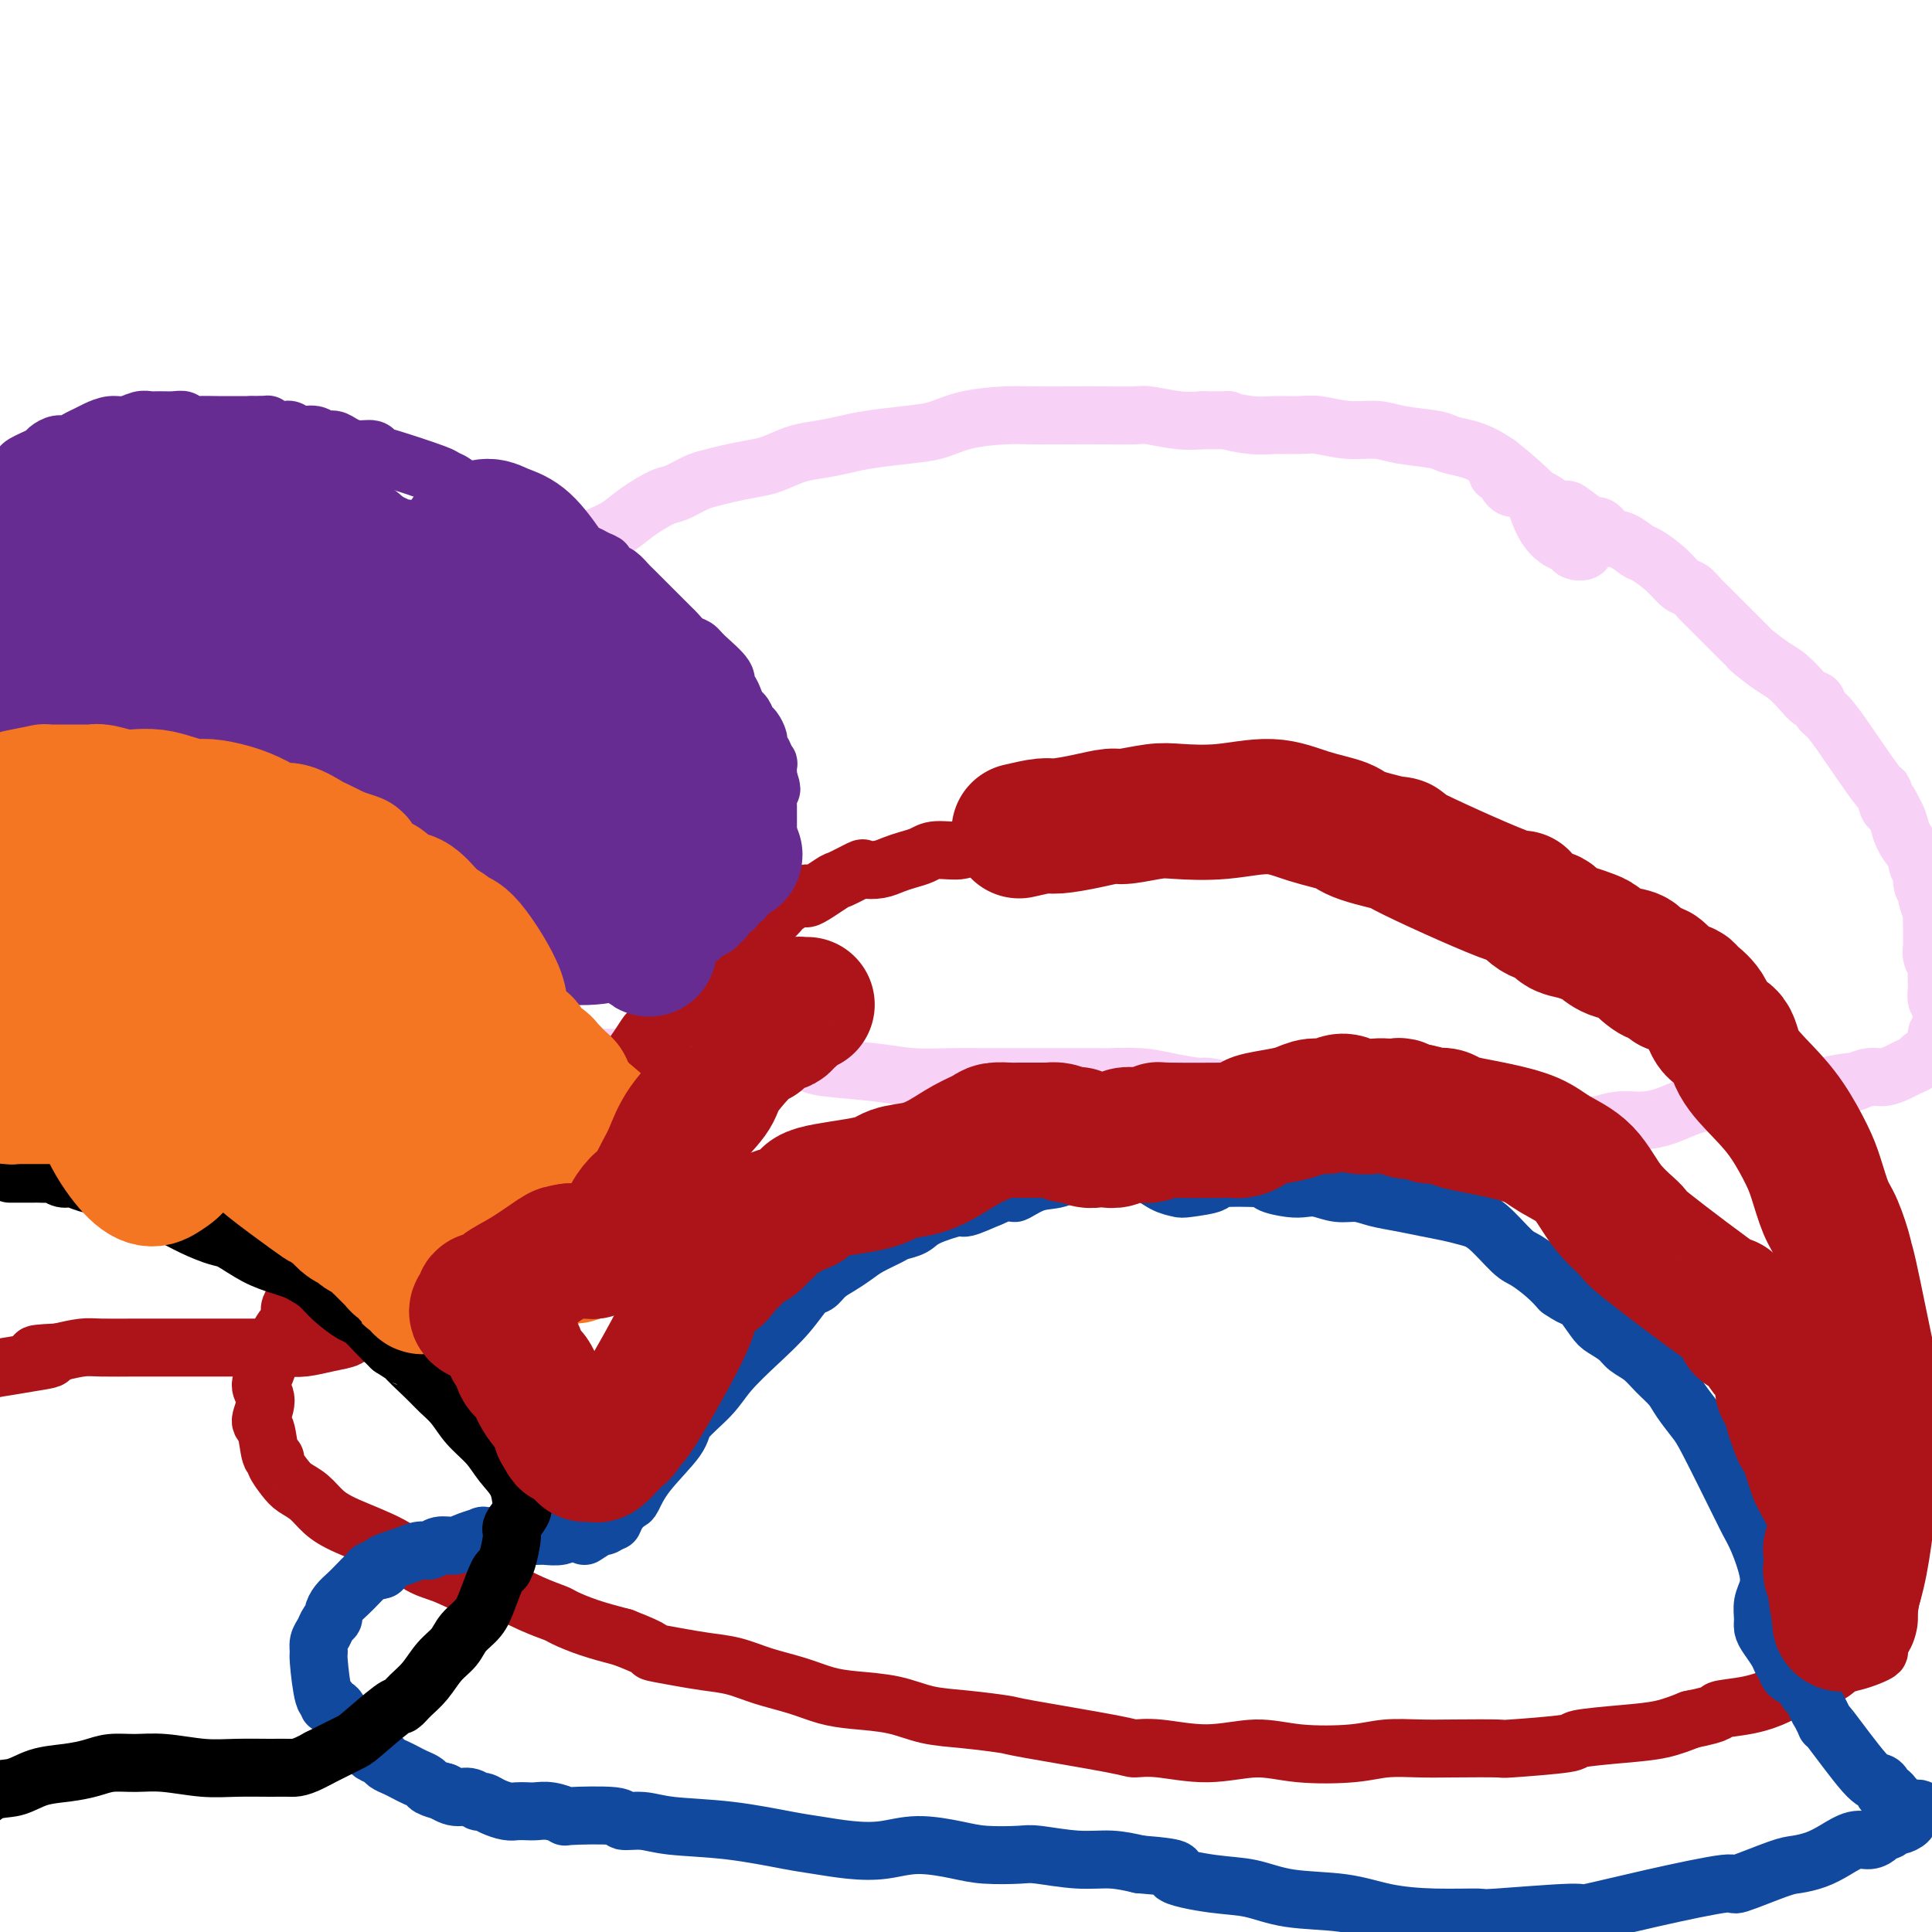 <svg viewBox='0 0 400 400' version='1.1' xmlns='http://www.w3.org/2000/svg' xmlns:xlink='http://www.w3.org/1999/xlink'><g fill='none' stroke='#F8D1F6' stroke-width='12' stroke-linecap='round' stroke-linejoin='round'><path d='M116,119c1.872,-2.352 3.744,-4.704 5,-6c1.256,-1.296 1.896,-1.536 3,-2c1.104,-0.464 2.673,-1.150 4,-2c1.327,-0.850 2.413,-1.863 4,-3c1.587,-1.137 3.676,-2.399 5,-3c1.324,-0.601 1.884,-0.543 3,-1c1.116,-0.457 2.790,-1.431 4,-2c1.210,-0.569 1.957,-0.734 3,-1c1.043,-0.266 2.381,-0.635 4,-1c1.619,-0.365 3.517,-0.728 5,-1c1.483,-0.272 2.549,-0.454 4,-1c1.451,-0.546 3.286,-1.456 5,-2c1.714,-0.544 3.307,-0.722 5,-1c1.693,-0.278 3.485,-0.655 5,-1c1.515,-0.345 2.754,-0.656 5,-1c2.246,-0.344 5.500,-0.719 8,-1c2.500,-0.281 4.247,-0.468 6,-1c1.753,-0.532 3.511,-1.411 6,-2c2.489,-0.589 5.707,-0.890 8,-1c2.293,-0.110 3.661,-0.031 6,0c2.339,0.031 5.651,0.012 8,0c2.349,-0.012 3.737,-0.017 6,0c2.263,0.017 5.400,0.056 7,0c1.600,-0.056 1.661,-0.207 3,0c1.339,0.207 3.954,0.774 6,1c2.046,0.226 3.523,0.113 5,0'/><path d='M249,87c7.235,0.094 4.821,-0.172 5,0c0.179,0.172 2.951,0.782 5,1c2.049,0.218 3.373,0.043 5,0c1.627,-0.043 3.555,0.044 5,0c1.445,-0.044 2.408,-0.219 4,0c1.592,0.219 3.815,0.832 6,1c2.185,0.168 4.334,-0.110 6,0c1.666,0.110 2.851,0.609 5,1c2.149,0.391 5.263,0.673 7,1c1.737,0.327 2.096,0.700 3,1c0.904,0.300 2.352,0.527 4,1c1.648,0.473 3.495,1.191 6,3c2.505,1.809 5.669,4.708 7,6c1.331,1.292 0.828,0.977 1,2c0.172,1.023 1.020,3.386 2,5c0.980,1.614 2.091,2.481 3,3c0.909,0.519 1.616,0.691 2,1c0.384,0.309 0.446,0.755 1,1c0.554,0.245 1.599,0.289 2,0c0.401,-0.289 0.159,-0.913 0,-1c-0.159,-0.087 -0.235,0.361 0,0c0.235,-0.361 0.781,-1.532 1,-2c0.219,-0.468 0.109,-0.234 0,0'/><path d='M119,123c-0.301,1.155 -0.601,2.310 -1,3c-0.399,0.690 -0.895,0.916 -1,1c-0.105,0.084 0.183,0.026 0,0c-0.183,-0.026 -0.837,-0.021 -1,0c-0.163,0.021 0.166,0.057 0,0c-0.166,-0.057 -0.828,-0.209 -1,0c-0.172,0.209 0.147,0.778 0,1c-0.147,0.222 -0.761,0.096 -1,0c-0.239,-0.096 -0.103,-0.163 0,0c0.103,0.163 0.172,0.555 0,1c-0.172,0.445 -0.585,0.944 -1,1c-0.415,0.056 -0.833,-0.332 -1,0c-0.167,0.332 -0.083,1.383 0,2c0.083,0.617 0.167,0.800 0,1c-0.167,0.200 -0.584,0.419 -1,1c-0.416,0.581 -0.833,1.526 -1,2c-0.167,0.474 -0.086,0.476 0,1c0.086,0.524 0.177,1.568 0,2c-0.177,0.432 -0.621,0.251 -1,1c-0.379,0.749 -0.693,2.427 -1,4c-0.307,1.573 -0.608,3.040 -1,4c-0.392,0.960 -0.875,1.412 -1,2c-0.125,0.588 0.107,1.311 0,2c-0.107,0.689 -0.554,1.345 -1,2'/><path d='M105,154c-1.077,3.189 -1.269,2.160 -1,2c0.269,-0.160 1.000,0.548 1,1c-0.000,0.452 -0.731,0.647 -1,1c-0.269,0.353 -0.076,0.865 0,1c0.076,0.135 0.036,-0.107 0,0c-0.036,0.107 -0.066,0.565 0,1c0.066,0.435 0.229,0.849 0,1c-0.229,0.151 -0.850,0.041 -1,0c-0.150,-0.041 0.171,-0.011 0,0c-0.171,0.011 -0.833,0.003 -1,0c-0.167,-0.003 0.162,-0.001 0,0c-0.162,0.001 -0.813,-0.001 -1,0c-0.187,0.001 0.090,0.003 0,0c-0.090,-0.003 -0.548,-0.012 -1,0c-0.452,0.012 -0.898,0.045 -1,0c-0.102,-0.045 0.140,-0.170 -2,0c-2.140,0.170 -6.662,0.633 -10,1c-3.338,0.367 -5.493,0.637 -8,1c-2.507,0.363 -5.365,0.819 -7,1c-1.635,0.181 -2.046,0.087 -2,0c0.046,-0.087 0.548,-0.168 0,0c-0.548,0.168 -2.148,0.584 -3,1c-0.852,0.416 -0.958,0.833 -1,1c-0.042,0.167 -0.021,0.083 0,0'/><path d='M66,166c-5.648,0.708 -2.268,-0.021 -1,0c1.268,0.021 0.423,0.792 0,1c-0.423,0.208 -0.425,-0.148 -1,0c-0.575,0.148 -1.724,0.799 -2,1c-0.276,0.201 0.319,-0.049 0,0c-0.319,0.049 -1.554,0.395 -2,1c-0.446,0.605 -0.104,1.468 0,2c0.104,0.532 -0.028,0.731 0,1c0.028,0.269 0.218,0.606 0,1c-0.218,0.394 -0.843,0.845 -1,1c-0.157,0.155 0.154,0.015 0,1c-0.154,0.985 -0.775,3.095 -1,4c-0.225,0.905 -0.056,0.606 0,1c0.056,0.394 0.000,1.482 0,2c-0.000,0.518 0.056,0.468 0,1c-0.056,0.532 -0.225,1.647 0,2c0.225,0.353 0.844,-0.056 1,0c0.156,0.056 -0.151,0.577 0,1c0.151,0.423 0.762,0.747 1,1c0.238,0.253 0.105,0.435 0,1c-0.105,0.565 -0.183,1.514 0,2c0.183,0.486 0.626,0.510 1,1c0.374,0.490 0.681,1.445 1,2c0.319,0.555 0.652,0.711 1,1c0.348,0.289 0.712,0.710 1,1c0.288,0.290 0.500,0.449 1,1c0.500,0.551 1.289,1.495 2,2c0.711,0.505 1.346,0.573 2,1c0.654,0.427 1.327,1.214 2,2'/><path d='M71,201c2.429,3.179 2.003,3.128 2,3c-0.003,-0.128 0.417,-0.332 1,0c0.583,0.332 1.328,1.201 2,2c0.672,0.799 1.271,1.527 2,2c0.729,0.473 1.588,0.689 2,1c0.412,0.311 0.377,0.717 1,1c0.623,0.283 1.903,0.444 3,1c1.097,0.556 2.012,1.507 3,2c0.988,0.493 2.051,0.528 3,1c0.949,0.472 1.785,1.379 3,2c1.215,0.621 2.810,0.955 4,1c1.190,0.045 1.974,-0.198 3,0c1.026,0.198 2.295,0.838 4,1c1.705,0.162 3.847,-0.153 5,0c1.153,0.153 1.317,0.773 2,1c0.683,0.227 1.884,0.061 3,0c1.116,-0.061 2.147,-0.016 3,0c0.853,0.016 1.527,0.004 2,0c0.473,-0.004 0.744,-0.001 1,0c0.256,0.001 0.496,0.000 1,0c0.504,-0.000 1.271,-0.000 2,0c0.729,0.000 1.421,0.001 2,0c0.579,-0.001 1.046,-0.004 2,0c0.954,0.004 2.396,0.015 3,0c0.604,-0.015 0.369,-0.056 1,0c0.631,0.056 2.126,0.211 3,0c0.874,-0.211 1.126,-0.786 2,-1c0.874,-0.214 2.368,-0.068 3,0c0.632,0.068 0.401,0.057 1,0c0.599,-0.057 2.028,-0.159 3,0c0.972,0.159 1.486,0.580 2,1'/><path d='M145,219c7.876,0.310 3.567,0.086 3,0c-0.567,-0.086 2.607,-0.034 4,0c1.393,0.034 1.003,0.050 2,0c0.997,-0.050 3.379,-0.167 6,0c2.621,0.167 5.481,0.619 7,1c1.519,0.381 1.698,0.690 4,1c2.302,0.310 6.727,0.619 10,1c3.273,0.381 5.393,0.834 8,1c2.607,0.166 5.701,0.044 8,0c2.299,-0.044 3.802,-0.012 6,0c2.198,0.012 5.090,0.002 7,0c1.910,-0.002 2.836,0.002 6,0c3.164,-0.002 8.564,-0.011 11,0c2.436,0.011 1.906,0.041 3,0c1.094,-0.041 3.811,-0.151 6,0c2.189,0.151 3.850,0.565 6,1c2.150,0.435 4.788,0.890 6,1c1.212,0.110 0.998,-0.124 2,0c1.002,0.124 3.221,0.607 5,1c1.779,0.393 3.118,0.697 5,1c1.882,0.303 4.305,0.606 6,1c1.695,0.394 2.660,0.880 4,1c1.340,0.120 3.054,-0.125 5,0c1.946,0.125 4.122,0.621 6,1c1.878,0.379 3.456,0.640 5,1c1.544,0.360 3.053,0.818 5,1c1.947,0.182 4.332,0.087 6,0c1.668,-0.087 2.619,-0.168 4,0c1.381,0.168 3.190,0.584 5,1'/><path d='M306,233c11.650,1.564 5.777,0.473 4,0c-1.777,-0.473 0.544,-0.327 3,0c2.456,0.327 5.047,0.835 7,1c1.953,0.165 3.266,-0.012 4,0c0.734,0.012 0.887,0.214 2,0c1.113,-0.214 3.185,-0.844 4,-1c0.815,-0.156 0.374,0.162 1,0c0.626,-0.162 2.320,-0.803 4,-1c1.680,-0.197 3.346,0.050 5,0c1.654,-0.050 3.297,-0.397 5,-1c1.703,-0.603 3.466,-1.463 5,-2c1.534,-0.537 2.838,-0.750 4,-1c1.162,-0.250 2.182,-0.535 4,-1c1.818,-0.465 4.433,-1.108 6,-1c1.567,0.108 2.084,0.967 3,1c0.916,0.033 2.229,-0.761 4,-1c1.771,-0.239 4.000,0.075 5,0c1.000,-0.075 0.770,-0.541 2,-1c1.230,-0.459 3.919,-0.910 5,-1c1.081,-0.090 0.554,0.183 1,0c0.446,-0.183 1.863,-0.822 3,-1c1.137,-0.178 1.992,0.106 3,0c1.008,-0.106 2.168,-0.602 3,-1c0.832,-0.398 1.337,-0.699 2,-1c0.663,-0.301 1.484,-0.602 2,-1c0.516,-0.398 0.726,-0.894 1,-1c0.274,-0.106 0.612,0.179 1,0c0.388,-0.179 0.826,-0.821 1,-1c0.174,-0.179 0.085,0.106 0,0c-0.085,-0.106 -0.167,-0.602 0,-1c0.167,-0.398 0.584,-0.699 1,-1'/><path d='M401,216c1.177,-1.394 0.119,-1.878 0,-2c-0.119,-0.122 0.700,0.118 1,0c0.300,-0.118 0.081,-0.595 0,-1c-0.081,-0.405 -0.026,-0.737 0,-1c0.026,-0.263 0.021,-0.456 0,-1c-0.021,-0.544 -0.058,-1.439 0,-2c0.058,-0.561 0.211,-0.788 0,-1c-0.211,-0.212 -0.788,-0.409 -1,-1c-0.212,-0.591 -0.061,-1.576 0,-2c0.061,-0.424 0.030,-0.289 0,-1c-0.030,-0.711 -0.061,-2.269 0,-3c0.061,-0.731 0.212,-0.634 0,-1c-0.212,-0.366 -0.789,-1.196 -1,-2c-0.211,-0.804 -0.057,-1.582 0,-2c0.057,-0.418 0.016,-0.477 0,-1c-0.016,-0.523 -0.008,-1.510 0,-2c0.008,-0.490 0.017,-0.484 0,-1c-0.017,-0.516 -0.061,-1.556 0,-2c0.061,-0.444 0.228,-0.293 0,-1c-0.228,-0.707 -0.850,-2.272 -1,-3c-0.150,-0.728 0.170,-0.619 0,-1c-0.170,-0.381 -0.832,-1.252 -1,-2c-0.168,-0.748 0.159,-1.372 0,-2c-0.159,-0.628 -0.802,-1.260 -1,-2c-0.198,-0.740 0.049,-1.588 0,-2c-0.049,-0.412 -0.395,-0.389 -1,-1c-0.605,-0.611 -1.471,-1.857 -2,-3c-0.529,-1.143 -0.723,-2.184 -1,-3c-0.277,-0.816 -0.639,-1.408 -1,-2'/><path d='M392,168c-1.403,-3.287 -0.911,-1.003 -1,-1c-0.089,0.003 -0.759,-2.274 -1,-3c-0.241,-0.726 -0.054,0.099 -1,-1c-0.946,-1.099 -3.027,-4.121 -5,-7c-1.973,-2.879 -3.840,-5.613 -5,-7c-1.160,-1.387 -1.612,-1.425 -2,-2c-0.388,-0.575 -0.710,-1.686 -1,-2c-0.290,-0.314 -0.547,0.168 -1,0c-0.453,-0.168 -1.101,-0.987 -2,-2c-0.899,-1.013 -2.047,-2.222 -3,-3c-0.953,-0.778 -1.709,-1.126 -3,-2c-1.291,-0.874 -3.118,-2.274 -4,-3c-0.882,-0.726 -0.820,-0.778 -1,-1c-0.180,-0.222 -0.602,-0.614 -1,-1c-0.398,-0.386 -0.770,-0.767 -1,-1c-0.230,-0.233 -0.316,-0.317 -1,-1c-0.684,-0.683 -1.965,-1.966 -3,-3c-1.035,-1.034 -1.824,-1.820 -2,-2c-0.176,-0.180 0.261,0.245 0,0c-0.261,-0.245 -1.218,-1.158 -2,-2c-0.782,-0.842 -1.388,-1.611 -2,-2c-0.612,-0.389 -1.230,-0.399 -2,-1c-0.770,-0.601 -1.690,-1.795 -3,-3c-1.310,-1.205 -3.008,-2.422 -4,-3c-0.992,-0.578 -1.278,-0.518 -2,-1c-0.722,-0.482 -1.881,-1.505 -3,-2c-1.119,-0.495 -2.197,-0.463 -3,-1c-0.803,-0.537 -1.332,-1.645 -2,-2c-0.668,-0.355 -1.477,0.041 -2,0c-0.523,-0.041 -0.762,-0.521 -1,-1'/><path d='M328,108c-6.592,-4.931 -2.071,-1.259 -1,0c1.071,1.259 -1.309,0.103 -3,-1c-1.691,-1.103 -2.692,-2.155 -4,-3c-1.308,-0.845 -2.924,-1.483 -4,-2c-1.076,-0.517 -1.613,-0.913 -2,-1c-0.387,-0.087 -0.624,0.134 -1,0c-0.376,-0.134 -0.889,-0.624 -1,-1c-0.111,-0.376 0.182,-0.640 0,-1c-0.182,-0.360 -0.838,-0.818 -1,-1c-0.162,-0.182 0.171,-0.087 0,0c-0.171,0.087 -0.844,0.167 -1,0c-0.156,-0.167 0.206,-0.581 0,-1c-0.206,-0.419 -0.978,-0.844 -1,-1c-0.022,-0.156 0.708,-0.045 1,0c0.292,0.045 0.146,0.022 0,0'/></g>
<g fill='none' stroke='#AD1419' stroke-width='12' stroke-linecap='round' stroke-linejoin='round'><path d='M120,251c0.861,-1.839 1.722,-3.677 2,-5c0.278,-1.323 -0.028,-2.130 0,-3c0.028,-0.870 0.389,-1.804 1,-3c0.611,-1.196 1.473,-2.655 2,-4c0.527,-1.345 0.718,-2.576 1,-4c0.282,-1.424 0.656,-3.041 1,-4c0.344,-0.959 0.659,-1.259 1,-2c0.341,-0.741 0.706,-1.923 1,-3c0.294,-1.077 0.515,-2.048 1,-3c0.485,-0.952 1.233,-1.883 2,-3c0.767,-1.117 1.552,-2.420 2,-3c0.448,-0.580 0.560,-0.438 1,-1c0.440,-0.562 1.210,-1.827 2,-3c0.790,-1.173 1.601,-2.254 2,-3c0.399,-0.746 0.385,-1.159 1,-2c0.615,-0.841 1.859,-2.112 3,-3c1.141,-0.888 2.180,-1.393 3,-2c0.820,-0.607 1.421,-1.317 2,-2c0.579,-0.683 1.137,-1.338 2,-2c0.863,-0.662 2.029,-1.332 3,-2c0.971,-0.668 1.745,-1.334 3,-2c1.255,-0.666 2.992,-1.333 4,-2c1.008,-0.667 1.288,-1.333 2,-2c0.712,-0.667 1.856,-1.333 3,-2'/><path d='M165,186c3.568,-2.301 1.490,-0.053 2,0c0.510,0.053 3.610,-2.090 5,-3c1.390,-0.910 1.071,-0.586 2,-1c0.929,-0.414 3.105,-1.564 4,-2c0.895,-0.436 0.508,-0.158 1,0c0.492,0.158 1.861,0.196 3,0c1.139,-0.196 2.046,-0.625 3,-1c0.954,-0.375 1.955,-0.695 3,-1c1.045,-0.305 2.134,-0.596 3,-1c0.866,-0.404 1.509,-0.922 3,-1c1.491,-0.078 3.829,0.284 5,0c1.171,-0.284 1.174,-1.213 4,-2c2.826,-0.787 8.475,-1.430 11,-2c2.525,-0.570 1.924,-1.066 2,-1c0.076,0.066 0.827,0.693 2,1c1.173,0.307 2.768,0.292 4,0c1.232,-0.292 2.102,-0.863 3,-1c0.898,-0.137 1.825,0.158 3,0c1.175,-0.158 2.599,-0.770 4,-1c1.401,-0.230 2.781,-0.076 4,0c1.219,0.076 2.279,0.076 4,0c1.721,-0.076 4.103,-0.227 6,0c1.897,0.227 3.311,0.833 5,1c1.689,0.167 3.655,-0.106 6,0c2.345,0.106 5.070,0.590 7,1c1.930,0.410 3.064,0.745 5,1c1.936,0.255 4.674,0.429 7,1c2.326,0.571 4.242,1.538 6,2c1.758,0.462 3.360,0.418 5,1c1.640,0.582 3.320,1.791 5,3'/><path d='M292,180c4.636,1.262 2.225,0.418 3,0c0.775,-0.418 4.737,-0.411 7,0c2.263,0.411 2.826,1.226 4,2c1.174,0.774 2.960,1.508 4,2c1.040,0.492 1.334,0.741 2,1c0.666,0.259 1.704,0.527 3,1c1.296,0.473 2.849,1.151 4,2c1.151,0.849 1.899,1.868 3,3c1.101,1.132 2.554,2.377 4,3c1.446,0.623 2.885,0.624 4,1c1.115,0.376 1.906,1.128 3,2c1.094,0.872 2.492,1.864 4,3c1.508,1.136 3.126,2.416 4,3c0.874,0.584 1.006,0.472 2,1c0.994,0.528 2.852,1.695 4,3c1.148,1.305 1.586,2.746 3,4c1.414,1.254 3.806,2.319 5,3c1.194,0.681 1.192,0.978 2,2c0.808,1.022 2.426,2.770 4,4c1.574,1.230 3.103,1.943 4,3c0.897,1.057 1.160,2.459 2,4c0.840,1.541 2.255,3.221 3,5c0.745,1.779 0.818,3.659 1,5c0.182,1.341 0.472,2.145 1,3c0.528,0.855 1.292,1.762 2,3c0.708,1.238 1.359,2.808 2,4c0.641,1.192 1.271,2.007 2,3c0.729,0.993 1.556,2.163 2,3c0.444,0.837 0.504,1.341 1,2c0.496,0.659 1.427,1.474 2,2c0.573,0.526 0.786,0.763 1,1'/><path d='M384,258c3.105,5.656 1.368,2.296 1,1c-0.368,-1.296 0.633,-0.530 1,0c0.367,0.530 0.098,0.822 0,1c-0.098,0.178 -0.026,0.240 0,0c0.026,-0.240 0.008,-0.783 0,-1c-0.008,-0.217 -0.004,-0.109 0,0'/><path d='M120,247c-1.942,-0.114 -3.884,-0.228 -5,0c-1.116,0.228 -1.405,0.797 -2,1c-0.595,0.203 -1.497,0.040 -2,0c-0.503,-0.040 -0.606,0.042 -1,0c-0.394,-0.042 -1.078,-0.207 -2,0c-0.922,0.207 -2.082,0.787 -3,1c-0.918,0.213 -1.593,0.061 -2,0c-0.407,-0.061 -0.546,-0.030 -1,0c-0.454,0.030 -1.224,0.060 -2,0c-0.776,-0.060 -1.559,-0.208 -2,0c-0.441,0.208 -0.540,0.774 -1,1c-0.460,0.226 -1.281,0.111 -2,0c-0.719,-0.111 -1.336,-0.219 -2,0c-0.664,0.219 -1.374,0.766 -2,1c-0.626,0.234 -1.169,0.157 -2,0c-0.831,-0.157 -1.952,-0.394 -3,0c-1.048,0.394 -2.024,1.419 -3,2c-0.976,0.581 -1.950,0.719 -3,1c-1.050,0.281 -2.174,0.705 -3,1c-0.826,0.295 -1.355,0.460 -2,1c-0.645,0.540 -1.408,1.454 -2,2c-0.592,0.546 -1.014,0.724 -2,1c-0.986,0.276 -2.535,0.651 -3,1c-0.465,0.349 0.153,0.671 0,1c-0.153,0.329 -1.076,0.664 -2,1'/><path d='M66,262c-3.227,2.075 -1.294,1.763 -1,2c0.294,0.237 -1.052,1.025 -2,2c-0.948,0.975 -1.497,2.138 -2,3c-0.503,0.862 -0.961,1.423 -1,2c-0.039,0.577 0.341,1.168 0,2c-0.341,0.832 -1.403,1.903 -2,3c-0.597,1.097 -0.729,2.221 -1,3c-0.271,0.779 -0.680,1.214 -1,2c-0.320,0.786 -0.552,1.922 -1,3c-0.448,1.078 -1.112,2.096 -1,3c0.112,0.904 1.001,1.692 1,3c-0.001,1.308 -0.892,3.136 -1,4c-0.108,0.864 0.566,0.763 1,2c0.434,1.237 0.629,3.812 1,5c0.371,1.188 0.917,0.989 1,1c0.083,0.011 -0.299,0.233 0,1c0.299,0.767 1.278,2.081 2,3c0.722,0.919 1.185,1.445 2,2c0.815,0.555 1.981,1.139 3,2c1.019,0.861 1.892,1.998 3,3c1.108,1.002 2.451,1.869 5,3c2.549,1.131 6.304,2.525 9,4c2.696,1.475 4.334,3.032 6,4c1.666,0.968 3.360,1.349 5,2c1.640,0.651 3.224,1.574 5,2c1.776,0.426 3.743,0.355 6,1c2.257,0.645 4.804,2.007 7,3c2.196,0.993 4.042,1.617 5,2c0.958,0.383 1.027,0.526 2,1c0.973,0.474 2.849,1.278 5,2c2.151,0.722 4.575,1.361 7,2'/><path d='M129,339c7.630,2.953 5.704,2.836 6,3c0.296,0.164 2.815,0.610 5,1c2.185,0.390 4.036,0.724 6,1c1.964,0.276 4.041,0.494 6,1c1.959,0.506 3.800,1.300 6,2c2.200,0.700 4.760,1.305 7,2c2.240,0.695 4.160,1.482 6,2c1.840,0.518 3.601,0.769 6,1c2.399,0.231 5.437,0.441 8,1c2.563,0.559 4.652,1.466 7,2c2.348,0.534 4.956,0.693 8,1c3.044,0.307 6.525,0.760 8,1c1.475,0.240 0.943,0.265 5,1c4.057,0.735 12.704,2.178 17,3c4.296,0.822 4.240,1.022 5,1c0.760,-0.022 2.337,-0.268 5,0c2.663,0.268 6.411,1.049 10,1c3.589,-0.049 7.018,-0.927 10,-1c2.982,-0.073 5.516,0.660 9,1c3.484,0.340 7.916,0.287 11,0c3.084,-0.287 4.819,-0.808 7,-1c2.181,-0.192 4.807,-0.054 7,0c2.193,0.054 3.953,0.026 7,0c3.047,-0.026 7.379,-0.049 9,0c1.621,0.049 0.529,0.168 3,0c2.471,-0.168 8.505,-0.625 11,-1c2.495,-0.375 1.452,-0.667 3,-1c1.548,-0.333 5.686,-0.705 9,-1c3.314,-0.295 5.804,-0.513 8,-1c2.196,-0.487 4.098,-1.244 6,-2'/><path d='M350,356c6.805,-1.346 5.318,-1.711 6,-2c0.682,-0.289 3.533,-0.501 6,-1c2.467,-0.499 4.551,-1.286 6,-2c1.449,-0.714 2.264,-1.357 4,-2c1.736,-0.643 4.392,-1.286 6,-2c1.608,-0.714 2.166,-1.498 3,-2c0.834,-0.502 1.942,-0.720 3,-1c1.058,-0.280 2.065,-0.622 3,-1c0.935,-0.378 1.800,-0.793 2,-1c0.200,-0.207 -0.263,-0.205 0,-1c0.263,-0.795 1.251,-2.385 2,-7c0.749,-4.615 1.259,-12.255 2,-18c0.741,-5.745 1.714,-9.595 2,-11c0.286,-1.405 -0.116,-0.365 0,0c0.116,0.365 0.749,0.054 1,0c0.251,-0.054 0.121,0.150 0,0c-0.121,-0.150 -0.232,-0.652 0,-1c0.232,-0.348 0.805,-0.542 1,-1c0.195,-0.458 0.010,-1.180 0,-2c-0.010,-0.820 0.156,-1.739 0,-3c-0.156,-1.261 -0.633,-2.866 -1,-4c-0.367,-1.134 -0.624,-1.798 -1,-3c-0.376,-1.202 -0.869,-2.942 -1,-4c-0.131,-1.058 0.102,-1.433 0,-2c-0.102,-0.567 -0.538,-1.326 -1,-2c-0.462,-0.674 -0.948,-1.263 -1,-2c-0.052,-0.737 0.332,-1.621 0,-3c-0.332,-1.379 -1.381,-3.251 -2,-5c-0.619,-1.749 -0.810,-3.374 -1,-5'/><path d='M389,268c-1.630,-6.381 -1.706,-4.834 -2,-5c-0.294,-0.166 -0.807,-2.044 -1,-3c-0.193,-0.956 -0.065,-0.988 0,-1c0.065,-0.012 0.069,-0.003 0,0c-0.069,0.003 -0.211,0.001 0,0c0.211,-0.001 0.775,-0.000 1,0c0.225,0.000 0.113,0.000 0,0'/></g>
<g fill='none' stroke='#11499F' stroke-width='12' stroke-linecap='round' stroke-linejoin='round'><path d='M121,318c2.015,-1.313 4.031,-2.625 5,-3c0.969,-0.375 0.892,0.188 1,0c0.108,-0.188 0.401,-1.128 1,-2c0.599,-0.872 1.505,-1.677 2,-2c0.495,-0.323 0.580,-0.165 1,-1c0.420,-0.835 1.177,-2.665 3,-5c1.823,-2.335 4.712,-5.176 6,-7c1.288,-1.824 0.973,-2.632 2,-4c1.027,-1.368 3.395,-3.295 5,-5c1.605,-1.705 2.447,-3.187 4,-5c1.553,-1.813 3.819,-3.956 6,-6c2.181,-2.044 4.278,-3.990 6,-6c1.722,-2.010 3.069,-4.086 4,-5c0.931,-0.914 1.444,-0.667 2,-1c0.556,-0.333 1.154,-1.245 2,-2c0.846,-0.755 1.941,-1.354 3,-2c1.059,-0.646 2.083,-1.338 3,-2c0.917,-0.662 1.726,-1.293 3,-2c1.274,-0.707 3.014,-1.490 4,-2c0.986,-0.510 1.217,-0.748 2,-1c0.783,-0.252 2.119,-0.518 3,-1c0.881,-0.482 1.308,-1.181 3,-2c1.692,-0.819 4.648,-1.759 6,-2c1.352,-0.241 1.101,0.217 2,0c0.899,-0.217 2.950,-1.108 5,-2'/><path d='M205,248c6.833,-3.052 4.916,-1.183 5,-1c0.084,0.183 2.169,-1.320 4,-2c1.831,-0.680 3.406,-0.538 5,-1c1.594,-0.462 3.206,-1.529 5,-2c1.794,-0.471 3.770,-0.347 5,0c1.230,0.347 1.715,0.917 3,1c1.285,0.083 3.370,-0.320 5,0c1.630,0.320 2.806,1.364 4,2c1.194,0.636 2.405,0.863 3,1c0.595,0.137 0.573,0.183 2,0c1.427,-0.183 4.304,-0.595 5,-1c0.696,-0.405 -0.789,-0.802 1,-1c1.789,-0.198 6.852,-0.198 9,0c2.148,0.198 1.382,0.593 2,1c0.618,0.407 2.619,0.826 4,1c1.381,0.174 2.143,0.102 3,0c0.857,-0.102 1.810,-0.235 3,0c1.190,0.235 2.617,0.836 4,1c1.383,0.164 2.722,-0.111 4,0c1.278,0.111 2.494,0.607 4,1c1.506,0.393 3.300,0.683 5,1c1.700,0.317 3.306,0.663 5,1c1.694,0.337 3.477,0.666 5,1c1.523,0.334 2.785,0.673 4,1c1.215,0.327 2.384,0.643 4,2c1.616,1.357 3.681,3.756 5,5c1.319,1.244 1.894,1.335 3,2c1.106,0.665 2.745,1.904 4,3c1.255,1.096 2.128,2.048 3,3'/><path d='M323,267c3.684,2.556 3.395,1.448 4,2c0.605,0.552 2.104,2.766 3,4c0.896,1.234 1.187,1.488 2,2c0.813,0.512 2.147,1.281 3,2c0.853,0.719 1.225,1.388 2,2c0.775,0.612 1.955,1.168 3,2c1.045,0.832 1.956,1.939 3,3c1.044,1.061 2.221,2.075 3,3c0.779,0.925 1.161,1.759 2,3c0.839,1.241 2.136,2.887 3,4c0.864,1.113 1.295,1.691 3,5c1.705,3.309 4.685,9.347 6,12c1.315,2.653 0.966,1.921 1,2c0.034,0.079 0.450,0.968 1,2c0.550,1.032 1.233,2.205 2,4c0.767,1.795 1.616,4.210 2,6c0.384,1.790 0.301,2.954 0,4c-0.301,1.046 -0.820,1.974 -1,3c-0.180,1.026 -0.021,2.148 0,3c0.021,0.852 -0.095,1.433 0,2c0.095,0.567 0.403,1.121 1,2c0.597,0.879 1.484,2.083 2,3c0.516,0.917 0.660,1.549 1,2c0.340,0.451 0.876,0.723 1,1c0.124,0.277 -0.163,0.559 0,1c0.163,0.441 0.775,1.042 1,1c0.225,-0.042 0.064,-0.726 0,-1c-0.064,-0.274 -0.032,-0.137 0,0'/><path d='M126,312c0.090,1.157 0.180,2.314 0,3c-0.180,0.686 -0.628,0.902 -1,1c-0.372,0.098 -0.666,0.078 -1,0c-0.334,-0.078 -0.707,-0.213 -1,0c-0.293,0.213 -0.505,0.775 -1,1c-0.495,0.225 -1.272,0.113 -2,0c-0.728,-0.113 -1.406,-0.226 -2,0c-0.594,0.226 -1.103,0.793 -2,1c-0.897,0.207 -2.182,0.055 -3,0c-0.818,-0.055 -1.170,-0.015 -2,0c-0.830,0.015 -2.139,0.003 -3,0c-0.861,-0.003 -1.273,0.002 -2,0c-0.727,-0.002 -1.769,-0.011 -3,0c-1.231,0.011 -2.651,0.040 -3,0c-0.349,-0.040 0.373,-0.150 0,0c-0.373,0.150 -1.842,0.561 -3,1c-1.158,0.439 -2.004,0.905 -3,1c-0.996,0.095 -2.143,-0.182 -3,0c-0.857,0.182 -1.424,0.822 -2,1c-0.576,0.178 -1.160,-0.107 -2,0c-0.840,0.107 -1.937,0.606 -3,1c-1.063,0.394 -2.094,0.683 -3,1c-0.906,0.317 -1.687,0.662 -2,1c-0.313,0.338 -0.156,0.669 0,1'/><path d='M79,325c-3.667,1.048 -2.334,0.167 -2,0c0.334,-0.167 -0.331,0.379 -1,1c-0.669,0.621 -1.341,1.318 -2,2c-0.659,0.682 -1.304,1.348 -2,2c-0.696,0.652 -1.443,1.291 -2,2c-0.557,0.709 -0.924,1.488 -1,2c-0.076,0.512 0.137,0.757 0,1c-0.137,0.243 -0.626,0.482 -1,1c-0.374,0.518 -0.633,1.313 -1,2c-0.367,0.687 -0.840,1.265 -1,2c-0.160,0.735 -0.006,1.626 0,2c0.006,0.374 -0.135,0.229 0,2c0.135,1.771 0.547,5.457 1,7c0.453,1.543 0.947,0.943 1,1c0.053,0.057 -0.334,0.772 0,1c0.334,0.228 1.389,-0.031 2,1c0.611,1.031 0.779,3.351 1,4c0.221,0.649 0.497,-0.373 1,0c0.503,0.373 1.233,2.141 2,3c0.767,0.859 1.570,0.807 2,1c0.430,0.193 0.485,0.629 1,1c0.515,0.371 1.488,0.677 2,1c0.512,0.323 0.561,0.664 1,1c0.439,0.336 1.268,0.667 2,1c0.732,0.333 1.367,0.666 2,1c0.633,0.334 1.262,0.667 2,1c0.738,0.333 1.583,0.667 2,1c0.417,0.333 0.405,0.667 1,1c0.595,0.333 1.798,0.667 3,1'/><path d='M92,371c2.704,1.482 0.464,0.186 0,0c-0.464,-0.186 0.847,0.738 2,1c1.153,0.262 2.147,-0.136 3,0c0.853,0.136 1.565,0.807 2,1c0.435,0.193 0.592,-0.092 1,0c0.408,0.092 1.067,0.561 2,1c0.933,0.439 2.139,0.849 3,1c0.861,0.151 1.378,0.044 2,0c0.622,-0.044 1.349,-0.026 2,0c0.651,0.026 1.226,0.058 2,0c0.774,-0.058 1.745,-0.208 3,0c1.255,0.208 2.793,0.773 3,1c0.207,0.227 -0.916,0.117 1,0c1.916,-0.117 6.870,-0.240 9,0c2.130,0.240 1.437,0.841 2,1c0.563,0.159 2.381,-0.126 4,0c1.619,0.126 3.039,0.664 6,1c2.961,0.336 7.462,0.469 12,1c4.538,0.531 9.112,1.458 12,2c2.888,0.542 4.088,0.698 6,1c1.912,0.302 4.535,0.750 7,1c2.465,0.250 4.772,0.302 7,0c2.228,-0.302 4.377,-0.958 7,-1c2.623,-0.042 5.718,0.529 8,1c2.282,0.471 3.750,0.844 6,1c2.250,0.156 5.283,0.097 7,0c1.717,-0.097 2.120,-0.232 4,0c1.880,0.232 5.237,0.832 8,1c2.763,0.168 4.932,-0.095 7,0c2.068,0.095 4.034,0.547 6,1'/><path d='M236,386c10.488,0.804 6.708,1.314 7,2c0.292,0.686 4.657,1.549 8,2c3.343,0.451 5.663,0.489 8,1c2.337,0.511 4.691,1.496 8,2c3.309,0.504 7.573,0.529 11,1c3.427,0.471 6.017,1.390 9,2c2.983,0.610 6.359,0.912 10,1c3.641,0.088 7.546,-0.037 9,0c1.454,0.037 0.458,0.236 4,0c3.542,-0.236 11.621,-0.908 15,-1c3.379,-0.092 2.057,0.396 4,0c1.943,-0.396 7.152,-1.675 13,-3c5.848,-1.325 12.335,-2.697 15,-3c2.665,-0.303 1.507,0.463 3,0c1.493,-0.463 5.638,-2.156 8,-3c2.362,-0.844 2.940,-0.838 4,-1c1.060,-0.162 2.602,-0.491 4,-1c1.398,-0.509 2.651,-1.198 4,-2c1.349,-0.802 2.795,-1.716 4,-2c1.205,-0.284 2.168,0.064 3,0c0.832,-0.064 1.531,-0.538 2,-1c0.469,-0.462 0.708,-0.911 1,-1c0.292,-0.089 0.639,0.183 1,0c0.361,-0.183 0.738,-0.820 1,-1c0.262,-0.180 0.411,0.096 1,0c0.589,-0.096 1.620,-0.564 2,-1c0.380,-0.436 0.109,-0.839 0,-1c-0.109,-0.161 -0.054,-0.081 0,0'/><path d='M395,376c5.193,-2.404 0.674,-1.414 -1,-1c-1.674,0.414 -0.505,0.250 0,0c0.505,-0.250 0.346,-0.588 0,-1c-0.346,-0.412 -0.880,-0.899 -1,-1c-0.120,-0.101 0.174,0.184 0,0c-0.174,-0.184 -0.817,-0.837 -1,-1c-0.183,-0.163 0.092,0.162 0,0c-0.092,-0.162 -0.551,-0.813 -1,-1c-0.449,-0.187 -0.888,0.088 -1,0c-0.112,-0.088 0.104,-0.540 0,-1c-0.104,-0.460 -0.528,-0.928 -1,-1c-0.472,-0.072 -0.991,0.252 -3,-2c-2.009,-2.252 -5.508,-7.079 -7,-9c-1.492,-1.921 -0.978,-0.935 -1,-1c-0.022,-0.065 -0.580,-1.183 -1,-2c-0.420,-0.817 -0.701,-1.335 -1,-2c-0.299,-0.665 -0.615,-1.477 -1,-2c-0.385,-0.523 -0.839,-0.757 -1,-1c-0.161,-0.243 -0.028,-0.495 0,-1c0.028,-0.505 -0.049,-1.262 0,-2c0.049,-0.738 0.223,-1.456 0,-2c-0.223,-0.544 -0.844,-0.915 -1,-1c-0.156,-0.085 0.154,0.117 0,0c-0.154,-0.117 -0.770,-0.554 -1,-1c-0.230,-0.446 -0.072,-0.903 0,-1c0.072,-0.097 0.058,0.166 0,0c-0.058,-0.166 -0.159,-0.762 0,-1c0.159,-0.238 0.580,-0.119 1,0'/><path d='M373,341c-0.667,-2.333 -0.333,-1.167 0,0'/></g>
<g fill='none' stroke='#672C91' stroke-width='12' stroke-linecap='round' stroke-linejoin='round'><path d='M-4,105c2.984,-2.054 5.968,-4.109 7,-5c1.032,-0.891 0.112,-0.620 0,-1c-0.112,-0.380 0.585,-1.411 1,-2c0.415,-0.589 0.548,-0.736 1,-1c0.452,-0.264 1.223,-0.644 2,-1c0.777,-0.356 1.559,-0.687 2,-1c0.441,-0.313 0.541,-0.609 1,-1c0.459,-0.391 1.277,-0.878 2,-1c0.723,-0.122 1.351,0.121 2,0c0.649,-0.121 1.317,-0.606 2,-1c0.683,-0.394 1.380,-0.698 2,-1c0.620,-0.302 1.163,-0.603 2,-1c0.837,-0.397 1.966,-0.891 3,-1c1.034,-0.109 1.971,0.167 3,0c1.029,-0.167 2.149,-0.778 3,-1c0.851,-0.222 1.432,-0.056 2,0c0.568,0.056 1.123,0.001 2,0c0.877,-0.001 2.075,0.052 3,0c0.925,-0.052 1.575,-0.210 2,0c0.425,0.210 0.623,0.788 1,1c0.377,0.212 0.933,0.057 2,0c1.067,-0.057 2.647,-0.015 4,0c1.353,0.015 2.480,0.004 3,0c0.520,-0.004 0.434,-0.001 1,0c0.566,0.001 1.783,0.001 3,0'/><path d='M52,88c5.011,-0.065 3.037,-0.229 3,0c-0.037,0.229 1.863,0.850 3,1c1.137,0.150 1.512,-0.171 2,0c0.488,0.171 1.089,0.833 2,1c0.911,0.167 2.134,-0.161 3,0c0.866,0.161 1.377,0.813 2,1c0.623,0.187 1.357,-0.090 2,0c0.643,0.090 1.194,0.547 2,1c0.806,0.453 1.866,0.902 3,1c1.134,0.098 2.341,-0.156 3,0c0.659,0.156 0.770,0.723 1,1c0.230,0.277 0.578,0.264 3,1c2.422,0.736 6.918,2.220 9,3c2.082,0.780 1.751,0.857 2,1c0.249,0.143 1.077,0.353 2,1c0.923,0.647 1.942,1.732 3,2c1.058,0.268 2.156,-0.280 3,0c0.844,0.280 1.432,1.388 2,2c0.568,0.612 1.114,0.727 2,1c0.886,0.273 2.111,0.703 3,1c0.889,0.297 1.441,0.461 2,1c0.559,0.539 1.123,1.454 2,2c0.877,0.546 2.065,0.724 3,1c0.935,0.276 1.615,0.651 2,1c0.385,0.349 0.474,0.671 1,1c0.526,0.329 1.488,0.666 2,1c0.512,0.334 0.575,0.667 1,1c0.425,0.333 1.213,0.667 2,1'/><path d='M122,115c5.307,2.743 2.573,1.101 2,1c-0.573,-0.101 1.015,1.338 2,2c0.985,0.662 1.366,0.548 2,1c0.634,0.452 1.520,1.472 2,2c0.480,0.528 0.552,0.565 1,1c0.448,0.435 1.271,1.267 2,2c0.729,0.733 1.364,1.366 2,2c0.636,0.634 1.273,1.269 2,2c0.727,0.731 1.543,1.559 2,2c0.457,0.441 0.554,0.496 1,1c0.446,0.504 1.239,1.459 2,2c0.761,0.541 1.489,0.669 2,1c0.511,0.331 0.805,0.865 2,2c1.195,1.135 3.290,2.871 4,4c0.710,1.129 0.036,1.649 0,2c-0.036,0.351 0.568,0.532 1,1c0.432,0.468 0.693,1.224 1,2c0.307,0.776 0.661,1.574 1,2c0.339,0.426 0.664,0.480 1,1c0.336,0.520 0.682,1.506 1,2c0.318,0.494 0.606,0.494 1,1c0.394,0.506 0.894,1.517 1,2c0.106,0.483 -0.182,0.439 0,1c0.182,0.561 0.833,1.726 1,2c0.167,0.274 -0.151,-0.344 0,0c0.151,0.344 0.773,1.649 1,2c0.227,0.351 0.061,-0.252 0,0c-0.061,0.252 -0.017,1.358 0,2c0.017,0.642 0.009,0.821 0,1'/><path d='M159,161c1.392,3.671 0.373,2.348 0,2c-0.373,-0.348 -0.100,0.278 0,1c0.100,0.722 0.027,1.540 0,2c-0.027,0.460 -0.007,0.561 0,1c0.007,0.439 0.003,1.217 0,2c-0.003,0.783 -0.004,1.572 0,2c0.004,0.428 0.015,0.496 0,1c-0.015,0.504 -0.055,1.443 0,2c0.055,0.557 0.207,0.733 0,1c-0.207,0.267 -0.772,0.626 -1,1c-0.228,0.374 -0.118,0.765 0,1c0.118,0.235 0.243,0.316 0,1c-0.243,0.684 -0.853,1.971 -1,3c-0.147,1.029 0.168,1.800 0,2c-0.168,0.200 -0.819,-0.173 -1,0c-0.181,0.173 0.107,0.890 0,1c-0.107,0.110 -0.611,-0.388 -1,0c-0.389,0.388 -0.664,1.662 -1,2c-0.336,0.338 -0.734,-0.260 -1,0c-0.266,0.260 -0.399,1.379 -1,2c-0.601,0.621 -1.670,0.743 -2,1c-0.330,0.257 0.080,0.647 0,1c-0.080,0.353 -0.650,0.667 -1,1c-0.350,0.333 -0.481,0.684 -1,1c-0.519,0.316 -1.426,0.596 -2,1c-0.574,0.404 -0.814,0.933 -1,1c-0.186,0.067 -0.319,-0.328 -1,0c-0.681,0.328 -1.909,1.379 -3,2c-1.091,0.621 -2.046,0.810 -3,1'/><path d='M138,197c-3.044,2.205 -1.652,1.218 -2,1c-0.348,-0.218 -2.434,0.332 -4,1c-1.566,0.668 -2.612,1.452 -4,2c-1.388,0.548 -3.118,0.858 -5,1c-1.882,0.142 -3.917,0.115 -6,0c-2.083,-0.115 -4.213,-0.318 -6,0c-1.787,0.318 -3.229,1.157 -5,2c-1.771,0.843 -3.870,1.689 -5,2c-1.130,0.311 -1.291,0.087 -2,0c-0.709,-0.087 -1.968,-0.036 -3,0c-1.032,0.036 -1.838,0.058 -5,0c-3.162,-0.058 -8.680,-0.197 -11,0c-2.320,0.197 -1.444,0.729 -2,1c-0.556,0.271 -2.545,0.279 -4,0c-1.455,-0.279 -2.375,-0.846 -4,-1c-1.625,-0.154 -3.955,0.103 -6,0c-2.045,-0.103 -3.804,-0.567 -6,-1c-2.196,-0.433 -4.827,-0.834 -7,-1c-2.173,-0.166 -3.888,-0.095 -6,0c-2.112,0.095 -4.621,0.216 -7,0c-2.379,-0.216 -4.627,-0.770 -8,-1c-3.373,-0.230 -7.871,-0.138 -12,0c-4.129,0.138 -7.889,0.322 -11,1c-3.111,0.678 -5.574,1.850 -7,2c-1.426,0.150 -1.815,-0.723 -2,-1c-0.185,-0.277 -0.165,0.041 0,0c0.165,-0.041 0.476,-0.440 1,-1c0.524,-0.560 1.262,-1.280 2,-2'/><path d='M1,202c0.591,-0.857 1.570,-1.000 2,-1c0.430,0.000 0.311,0.144 1,0c0.689,-0.144 2.185,-0.577 3,-1c0.815,-0.423 0.947,-0.835 1,-1c0.053,-0.165 0.026,-0.082 0,0'/></g>
<g fill='none' stroke='#AD1419' stroke-width='12' stroke-linecap='round' stroke-linejoin='round'><path d='M0,158c2.002,0.010 4.005,0.020 5,0c0.995,-0.020 0.984,-0.071 1,0c0.016,0.071 0.061,0.264 0,0c-0.061,-0.264 -0.227,-0.985 0,-1c0.227,-0.015 0.847,0.674 1,1c0.153,0.326 -0.162,0.287 0,0c0.162,-0.287 0.801,-0.823 1,-1c0.199,-0.177 -0.044,0.005 0,0c0.044,-0.005 0.373,-0.199 1,0c0.627,0.199 1.552,0.789 2,1c0.448,0.211 0.417,0.041 1,0c0.583,-0.041 1.778,0.045 3,0c1.222,-0.045 2.471,-0.221 5,0c2.529,0.221 6.339,0.838 10,2c3.661,1.162 7.172,2.870 9,4c1.828,1.130 1.973,1.681 3,2c1.027,0.319 2.935,0.404 4,1c1.065,0.596 1.286,1.703 2,2c0.714,0.297 1.920,-0.215 3,0c1.080,0.215 2.036,1.156 3,2c0.964,0.844 1.938,1.591 3,2c1.062,0.409 2.213,0.481 3,1c0.787,0.519 1.212,1.486 2,2c0.788,0.514 1.939,0.575 3,1c1.061,0.425 2.030,1.212 3,2'/><path d='M68,179c6.248,3.009 2.869,1.032 2,1c-0.869,-0.032 0.771,1.881 2,3c1.229,1.119 2.048,1.443 3,2c0.952,0.557 2.039,1.345 3,2c0.961,0.655 1.797,1.177 3,2c1.203,0.823 2.773,1.949 4,3c1.227,1.051 2.111,2.028 3,3c0.889,0.972 1.782,1.941 3,3c1.218,1.059 2.760,2.210 4,3c1.240,0.790 2.177,1.219 3,2c0.823,0.781 1.531,1.915 2,3c0.469,1.085 0.699,2.121 1,3c0.301,0.879 0.672,1.599 1,3c0.328,1.401 0.613,3.481 1,5c0.387,1.519 0.877,2.476 1,3c0.123,0.524 -0.121,0.616 0,1c0.121,0.384 0.606,1.061 1,2c0.394,0.939 0.697,2.138 1,3c0.303,0.862 0.607,1.385 1,2c0.393,0.615 0.875,1.323 1,2c0.125,0.677 -0.106,1.323 0,2c0.106,0.677 0.550,1.385 1,2c0.450,0.615 0.905,1.138 1,2c0.095,0.862 -0.171,2.062 0,3c0.171,0.938 0.778,1.612 1,2c0.222,0.388 0.060,0.489 0,1c-0.060,0.511 -0.017,1.432 0,2c0.017,0.568 0.009,0.784 0,1'/><path d='M111,245c1.702,6.684 0.456,3.893 0,3c-0.456,-0.893 -0.124,0.113 0,1c0.124,0.887 0.039,1.657 0,2c-0.039,0.343 -0.033,0.260 0,1c0.033,0.740 0.092,2.302 0,4c-0.092,1.698 -0.334,3.531 -1,5c-0.666,1.469 -1.757,2.573 -3,4c-1.243,1.427 -2.637,3.178 -4,4c-1.363,0.822 -2.696,0.717 -4,1c-1.304,0.283 -2.580,0.955 -3,1c-0.420,0.045 0.016,-0.538 -3,0c-3.016,0.538 -9.485,2.196 -12,3c-2.515,0.804 -1.077,0.754 -1,1c0.077,0.246 -1.205,0.787 -2,1c-0.795,0.213 -1.101,0.099 -2,0c-0.899,-0.099 -2.392,-0.184 -3,0c-0.608,0.184 -0.331,0.638 -1,1c-0.669,0.362 -2.284,0.633 -4,1c-1.716,0.367 -3.534,0.830 -5,1c-1.466,0.170 -2.579,0.045 -4,0c-1.421,-0.045 -3.150,-0.012 -5,0c-1.850,0.012 -3.822,0.003 -6,0c-2.178,-0.003 -4.563,-0.002 -7,0c-2.437,0.002 -4.927,0.003 -7,0c-2.073,-0.003 -3.731,-0.011 -6,0c-2.269,0.011 -5.149,0.041 -7,0c-1.851,-0.041 -2.672,-0.155 -4,0c-1.328,0.155 -3.164,0.577 -5,1'/><path d='M12,280c-8.244,0.335 -3.354,0.672 -2,1c1.354,0.328 -0.828,0.647 -3,1c-2.172,0.353 -4.333,0.739 -6,1c-1.667,0.261 -2.840,0.395 -4,1c-1.160,0.605 -2.308,1.680 -3,2c-0.692,0.320 -0.928,-0.114 -1,0c-0.072,0.114 0.019,0.777 0,1c-0.019,0.223 -0.149,0.007 0,0c0.149,-0.007 0.576,0.194 1,0c0.424,-0.194 0.845,-0.783 1,-1c0.155,-0.217 0.044,-0.062 0,0c-0.044,0.062 -0.022,0.031 0,0'/></g>
<g fill='none' stroke='#000000' stroke-width='12' stroke-linecap='round' stroke-linejoin='round'><path d='M2,243c1.593,-0.001 3.185,-0.001 4,0c0.815,0.001 0.851,0.004 1,0c0.149,-0.004 0.409,-0.016 1,0c0.591,0.016 1.511,0.060 2,0c0.489,-0.060 0.545,-0.224 1,0c0.455,0.224 1.308,0.836 2,1c0.692,0.164 1.222,-0.119 2,0c0.778,0.119 1.802,0.640 3,1c1.198,0.360 2.569,0.559 4,1c1.431,0.441 2.923,1.125 5,2c2.077,0.875 4.739,1.943 7,3c2.261,1.057 4.121,2.104 6,3c1.879,0.896 3.778,1.641 5,2c1.222,0.359 1.769,0.333 3,1c1.231,0.667 3.148,2.026 5,3c1.852,0.974 3.638,1.562 5,2c1.362,0.438 2.298,0.727 3,1c0.702,0.273 1.170,0.530 2,1c0.830,0.470 2.021,1.154 3,2c0.979,0.846 1.746,1.854 3,3c1.254,1.146 2.996,2.431 4,3c1.004,0.569 1.270,0.422 2,1c0.730,0.578 1.923,1.879 3,3c1.077,1.121 2.039,2.060 3,3'/><path d='M81,279c5.580,3.653 3.030,1.786 3,2c-0.030,0.214 2.460,2.510 4,4c1.540,1.490 2.130,2.173 3,3c0.870,0.827 2.019,1.798 3,3c0.981,1.202 1.793,2.633 3,4c1.207,1.367 2.809,2.668 4,4c1.191,1.332 1.972,2.693 3,4c1.028,1.307 2.304,2.560 3,4c0.696,1.440 0.810,3.068 1,4c0.190,0.932 0.454,1.168 0,2c-0.454,0.832 -1.626,2.261 -2,3c-0.374,0.739 0.051,0.788 0,2c-0.051,1.212 -0.579,3.588 -1,5c-0.421,1.412 -0.736,1.862 -1,2c-0.264,0.138 -0.479,-0.034 -1,1c-0.521,1.034 -1.350,3.276 -2,5c-0.650,1.724 -1.121,2.930 -2,4c-0.879,1.070 -2.164,2.005 -3,3c-0.836,0.995 -1.222,2.050 -2,3c-0.778,0.950 -1.948,1.795 -3,3c-1.052,1.205 -1.987,2.771 -3,4c-1.013,1.229 -2.103,2.121 -3,3c-0.897,0.879 -1.602,1.747 -2,2c-0.398,0.253 -0.488,-0.107 -2,1c-1.512,1.107 -4.446,3.683 -6,5c-1.554,1.317 -1.730,1.376 -3,2c-1.270,0.624 -3.635,1.812 -6,3'/><path d='M66,364c-3.837,2.154 -4.930,2.037 -6,2c-1.070,-0.037 -2.115,0.004 -4,0c-1.885,-0.004 -4.608,-0.054 -7,0c-2.392,0.054 -4.452,0.214 -7,0c-2.548,-0.214 -5.582,-0.800 -8,-1c-2.418,-0.200 -4.218,-0.013 -6,0c-1.782,0.013 -3.546,-0.147 -5,0c-1.454,0.147 -2.597,0.600 -4,1c-1.403,0.400 -3.065,0.745 -5,1c-1.935,0.255 -4.144,0.418 -6,1c-1.856,0.582 -3.359,1.581 -5,2c-1.641,0.419 -3.422,0.256 -5,1c-1.578,0.744 -2.955,2.396 -4,3c-1.045,0.604 -1.758,0.162 -2,0c-0.242,-0.162 -0.013,-0.043 0,0c0.013,0.043 -0.189,0.012 0,0c0.189,-0.012 0.768,-0.003 1,0c0.232,0.003 0.116,0.002 0,0'/></g>
<g fill='none' stroke='#672C91' stroke-width='28' stroke-linecap='round' stroke-linejoin='round'><path d='M23,113c-0.342,-0.122 -0.684,-0.244 -1,0c-0.316,0.244 -0.606,0.853 -1,1c-0.394,0.147 -0.893,-0.168 -1,0c-0.107,0.168 0.178,0.819 0,1c-0.178,0.181 -0.817,-0.107 -1,0c-0.183,0.107 0.092,0.609 0,1c-0.092,0.391 -0.550,0.672 -1,1c-0.450,0.328 -0.891,0.703 -1,1c-0.109,0.297 0.115,0.517 0,1c-0.115,0.483 -0.571,1.229 -1,2c-0.429,0.771 -0.833,1.567 -1,2c-0.167,0.433 -0.098,0.502 0,1c0.098,0.498 0.223,1.425 0,2c-0.223,0.575 -0.796,0.797 -1,1c-0.204,0.203 -0.041,0.388 0,1c0.041,0.612 -0.042,1.651 0,2c0.042,0.349 0.208,0.006 0,0c-0.208,-0.006 -0.789,0.323 -1,1c-0.211,0.677 -0.053,1.702 0,2c0.053,0.298 0.000,-0.130 0,0c-0.000,0.130 0.051,0.818 0,1c-0.051,0.182 -0.206,-0.143 0,0c0.206,0.143 0.773,0.755 1,1c0.227,0.245 0.113,0.122 0,0'/><path d='M14,135c-0.292,2.453 -0.021,1.587 0,1c0.021,-0.587 -0.206,-0.893 0,-1c0.206,-0.107 0.845,-0.015 1,0c0.155,0.015 -0.176,-0.048 0,0c0.176,0.048 0.858,0.207 1,0c0.142,-0.207 -0.255,-0.781 0,-1c0.255,-0.219 1.160,-0.083 1,0c-0.160,0.083 -1.387,0.112 0,0c1.387,-0.112 5.389,-0.366 8,0c2.611,0.366 3.833,1.351 5,2c1.167,0.649 2.280,0.963 4,1c1.720,0.037 4.046,-0.201 5,0c0.954,0.201 0.535,0.841 1,1c0.465,0.159 1.815,-0.165 3,0c1.185,0.165 2.204,0.818 3,1c0.796,0.182 1.368,-0.106 2,0c0.632,0.106 1.324,0.607 2,1c0.676,0.393 1.338,0.680 2,1c0.662,0.320 1.325,0.673 2,1c0.675,0.327 1.360,0.626 2,1c0.640,0.374 1.233,0.822 2,1c0.767,0.178 1.706,0.086 2,0c0.294,-0.086 -0.059,-0.168 0,0c0.059,0.168 0.529,0.584 1,1'/><path d='M61,145c5.817,1.702 2.358,0.456 1,0c-1.358,-0.456 -0.617,-0.122 0,0c0.617,0.122 1.108,0.034 1,0c-0.108,-0.034 -0.816,-0.012 -1,0c-0.184,0.012 0.155,0.016 0,0c-0.155,-0.016 -0.806,-0.051 -1,0c-0.194,0.051 0.069,0.190 -1,0c-1.069,-0.190 -3.469,-0.708 -8,-1c-4.531,-0.292 -11.194,-0.359 -19,-1c-7.806,-0.641 -16.756,-1.858 -20,-2c-3.244,-0.142 -0.781,0.789 0,1c0.781,0.211 -0.119,-0.297 -1,0c-0.881,0.297 -1.741,1.400 -2,2c-0.259,0.600 0.084,0.696 0,1c-0.084,0.304 -0.597,0.814 -1,1c-0.403,0.186 -0.698,0.046 -1,0c-0.302,-0.046 -0.613,0.003 -1,0c-0.387,-0.003 -0.851,-0.056 -1,0c-0.149,0.056 0.016,0.222 0,0c-0.016,-0.222 -0.214,-0.833 0,-1c0.214,-0.167 0.841,0.110 1,0c0.159,-0.110 -0.149,-0.607 0,-1c0.149,-0.393 0.757,-0.684 1,-1c0.243,-0.316 0.122,-0.658 0,-1'/><path d='M8,142c0.166,-0.796 0.580,-0.787 1,-1c0.420,-0.213 0.847,-0.648 1,-1c0.153,-0.352 0.031,-0.619 0,-1c-0.031,-0.381 0.029,-0.874 0,-1c-0.029,-0.126 -0.147,0.117 0,0c0.147,-0.117 0.559,-0.593 1,-1c0.441,-0.407 0.912,-0.745 1,-1c0.088,-0.255 -0.205,-0.426 0,-1c0.205,-0.574 0.910,-1.552 1,-2c0.090,-0.448 -0.434,-0.366 0,-1c0.434,-0.634 1.828,-1.985 1,-2c-0.828,-0.015 -3.877,1.306 1,-1c4.877,-2.306 17.680,-8.238 23,-10c5.320,-1.762 3.158,0.646 4,2c0.842,1.354 4.689,1.654 6,2c1.311,0.346 0.088,0.738 3,3c2.912,2.262 9.959,6.395 13,8c3.041,1.605 2.074,0.681 5,3c2.926,2.319 9.744,7.880 13,11c3.256,3.120 2.949,3.799 4,5c1.051,1.201 3.461,2.924 6,5c2.539,2.076 5.206,4.504 7,6c1.794,1.496 2.716,2.058 4,3c1.284,0.942 2.932,2.263 4,3c1.068,0.737 1.557,0.891 2,1c0.443,0.109 0.841,0.174 1,0c0.159,-0.174 0.080,-0.587 0,-1'/><path d='M110,170c6.143,5.165 1.000,1.578 -1,0c-2.000,-1.578 -0.855,-1.146 -1,-1c-0.145,0.146 -1.578,0.006 -2,0c-0.422,-0.006 0.167,0.123 -2,-1c-2.167,-1.123 -7.092,-3.498 -14,-8c-6.908,-4.502 -15.801,-11.132 -20,-14c-4.199,-2.868 -3.706,-1.974 -5,-3c-1.294,-1.026 -4.376,-3.971 -7,-6c-2.624,-2.029 -4.790,-3.142 -6,-4c-1.210,-0.858 -1.465,-1.460 -2,-2c-0.535,-0.540 -1.350,-1.018 -1,-1c0.350,0.018 1.864,0.531 3,1c1.136,0.469 1.895,0.895 3,2c1.105,1.105 2.555,2.888 2,2c-0.555,-0.888 -3.116,-4.448 4,2c7.116,6.448 23.910,22.906 31,30c7.090,7.094 4.475,4.826 6,6c1.525,1.174 7.191,5.790 10,8c2.809,2.210 2.763,2.014 4,3c1.237,0.986 3.758,3.154 5,4c1.242,0.846 1.206,0.371 1,0c-0.206,-0.371 -0.580,-0.638 -1,-1c-0.420,-0.362 -0.885,-0.820 -1,-1c-0.115,-0.180 0.121,-0.081 0,0c-0.121,0.081 -0.599,0.146 -1,0c-0.401,-0.146 -0.723,-0.501 -1,-1c-0.277,-0.499 -0.508,-1.143 -2,-3c-1.492,-1.857 -4.246,-4.929 -7,-8'/><path d='M105,174c-4.598,-5.556 -10.094,-12.446 -14,-18c-3.906,-5.554 -6.220,-9.771 -8,-13c-1.780,-3.229 -3.024,-5.470 -4,-7c-0.976,-1.530 -1.685,-2.349 -2,-3c-0.315,-0.651 -0.237,-1.133 0,-1c0.237,0.133 0.632,0.880 1,2c0.368,1.120 0.709,2.613 1,4c0.291,1.387 0.533,2.668 1,4c0.467,1.332 1.159,2.714 2,4c0.841,1.286 1.829,2.476 3,4c1.171,1.524 2.524,3.383 2,4c-0.524,0.617 -2.924,-0.008 6,8c8.924,8.008 29.173,24.651 37,31c7.827,6.349 3.234,2.406 2,1c-1.234,-1.406 0.893,-0.275 2,0c1.107,0.275 1.195,-0.305 1,-1c-0.195,-0.695 -0.673,-1.504 -1,-2c-0.327,-0.496 -0.503,-0.677 -1,-1c-0.497,-0.323 -1.315,-0.787 -3,-3c-1.685,-2.213 -4.238,-6.175 -8,-12c-3.762,-5.825 -8.733,-13.513 -12,-20c-3.267,-6.487 -4.831,-11.771 -7,-16c-2.169,-4.229 -4.943,-7.401 -7,-10c-2.057,-2.599 -3.397,-4.624 -5,-6c-1.603,-1.376 -3.470,-2.101 -4,-2c-0.530,0.101 0.277,1.029 1,2c0.723,0.971 1.361,1.986 2,3'/><path d='M90,126c0.860,1.141 1.509,1.492 2,2c0.491,0.508 0.823,1.171 2,2c1.177,0.829 3.199,1.824 5,3c1.801,1.176 3.382,2.533 7,6c3.618,3.467 9.273,9.043 12,12c2.727,2.957 2.527,3.296 7,7c4.473,3.704 13.621,10.775 18,14c4.379,3.225 3.990,2.604 5,3c1.010,0.396 3.417,1.809 4,2c0.583,0.191 -0.660,-0.841 -1,-1c-0.340,-0.159 0.222,0.556 -1,-1c-1.222,-1.556 -4.227,-5.384 -6,-8c-1.773,-2.616 -2.315,-4.021 -5,-9c-2.685,-4.979 -7.513,-13.533 -11,-19c-3.487,-5.467 -5.633,-7.848 -8,-11c-2.367,-3.152 -4.956,-7.077 -7,-10c-2.044,-2.923 -3.543,-4.846 -5,-6c-1.457,-1.154 -2.873,-1.539 -4,-2c-1.127,-0.461 -1.964,-0.997 -3,-1c-1.036,-0.003 -2.272,0.527 -3,1c-0.728,0.473 -0.950,0.890 -1,1c-0.050,0.110 0.070,-0.087 0,0c-0.070,0.087 -0.330,0.459 0,1c0.330,0.541 1.249,1.253 2,2c0.751,0.747 1.335,1.530 2,2c0.665,0.470 1.410,0.626 4,3c2.590,2.374 7.026,6.964 11,11c3.974,4.036 7.487,7.518 11,11'/><path d='M127,141c6.007,6.094 6.524,5.829 8,7c1.476,1.171 3.910,3.779 5,5c1.090,1.221 0.837,1.057 0,0c-0.837,-1.057 -2.257,-3.007 -3,-4c-0.743,-0.993 -0.810,-1.030 -1,-1c-0.190,0.030 -0.504,0.128 -3,-1c-2.496,-1.128 -7.174,-3.481 -15,-8c-7.826,-4.519 -18.799,-11.203 -27,-16c-8.201,-4.797 -13.628,-7.707 -19,-10c-5.372,-2.293 -10.688,-3.970 -15,-5c-4.312,-1.030 -7.619,-1.415 -10,-1c-2.381,0.415 -3.835,1.629 -5,2c-1.165,0.371 -2.042,-0.100 -3,0c-0.958,0.100 -1.999,0.771 -2,1c-0.001,0.229 1.037,0.015 2,0c0.963,-0.015 1.850,0.169 1,0c-0.850,-0.169 -3.439,-0.690 3,0c6.439,0.690 21.905,2.592 29,4c7.095,1.408 5.819,2.322 9,3c3.181,0.678 10.818,1.121 16,2c5.182,0.879 7.909,2.196 10,3c2.091,0.804 3.545,1.096 3,1c-0.545,-0.096 -3.089,-0.579 -5,-1c-1.911,-0.421 -3.189,-0.778 -5,-1c-1.811,-0.222 -4.156,-0.307 -6,0c-1.844,0.307 -3.189,1.006 -6,0c-2.811,-1.006 -7.089,-3.716 -12,-6c-4.911,-2.284 -10.456,-4.142 -16,-6'/><path d='M60,109c-7.539,-3.275 -12.385,-5.462 -17,-7c-4.615,-1.538 -8.998,-2.426 -11,-3c-2.002,-0.574 -1.622,-0.834 -2,-1c-0.378,-0.166 -1.514,-0.237 -2,0c-0.486,0.237 -0.322,0.782 0,1c0.322,0.218 0.802,0.107 1,0c0.198,-0.107 0.112,-0.212 0,0c-0.112,0.212 -0.252,0.739 0,1c0.252,0.261 0.897,0.254 1,0c0.103,-0.254 -0.334,-0.756 0,-1c0.334,-0.244 1.440,-0.231 2,0c0.560,0.231 0.576,0.678 3,1c2.424,0.322 7.257,0.518 15,3c7.743,2.482 18.395,7.252 22,9c3.605,1.748 0.163,0.476 -2,0c-2.163,-0.476 -3.048,-0.157 -5,0c-1.952,0.157 -4.971,0.152 -7,0c-2.029,-0.152 -3.069,-0.452 -6,-1c-2.931,-0.548 -7.754,-1.345 -13,-2c-5.246,-0.655 -10.916,-1.166 -16,-1c-5.084,0.166 -9.584,1.011 -13,2c-3.416,0.989 -5.750,2.122 -7,3c-1.250,0.878 -1.418,1.503 -1,2c0.418,0.497 1.421,0.868 2,1c0.579,0.132 0.732,0.025 1,0c0.268,-0.025 0.649,0.032 1,0c0.351,-0.032 0.672,-0.152 1,0c0.328,0.152 0.664,0.576 1,1'/><path d='M8,117c1.223,0.845 1.782,0.959 2,1c0.218,0.041 0.097,0.011 0,0c-0.097,-0.011 -0.170,-0.003 0,0c0.170,0.003 0.584,0.001 1,0c0.416,-0.001 0.833,-0.000 1,0c0.167,0.000 0.083,0.000 0,0'/></g>
<g fill='none' stroke='#F47623' stroke-width='28' stroke-linecap='round' stroke-linejoin='round'><path d='M4,165c2.145,-0.423 4.291,-0.845 5,-1c0.709,-0.155 -0.017,-0.041 0,0c0.017,0.041 0.777,0.011 1,0c0.223,-0.011 -0.092,-0.003 0,0c0.092,0.003 0.591,0.001 1,0c0.409,-0.001 0.729,0.000 1,0c0.271,-0.000 0.493,-0.001 1,0c0.507,0.001 1.297,0.004 2,0c0.703,-0.004 1.317,-0.015 2,0c0.683,0.015 1.435,0.056 2,0c0.565,-0.056 0.944,-0.208 2,0c1.056,0.208 2.790,0.778 4,1c1.210,0.222 1.897,0.097 3,0c1.103,-0.097 2.622,-0.167 4,0c1.378,0.167 2.615,0.572 4,1c1.385,0.428 2.916,0.879 4,1c1.084,0.121 1.720,-0.089 3,0c1.280,0.089 3.204,0.476 5,1c1.796,0.524 3.463,1.186 5,2c1.537,0.814 2.945,1.779 4,2c1.055,0.221 1.757,-0.302 3,0c1.243,0.302 3.027,1.427 4,2c0.973,0.573 1.135,0.592 2,1c0.865,0.408 2.432,1.204 4,2'/><path d='M70,177c6.231,1.992 2.809,0.971 2,1c-0.809,0.029 0.994,1.107 2,2c1.006,0.893 1.214,1.600 2,2c0.786,0.400 2.150,0.491 3,1c0.850,0.509 1.185,1.434 2,2c0.815,0.566 2.110,0.771 3,1c0.890,0.229 1.376,0.482 2,1c0.624,0.518 1.388,1.300 2,2c0.612,0.700 1.073,1.317 2,2c0.927,0.683 2.321,1.432 3,2c0.679,0.568 0.644,0.954 1,1c0.356,0.046 1.104,-0.249 3,2c1.896,2.249 4.941,7.041 6,10c1.059,2.959 0.133,4.085 0,5c-0.133,0.915 0.527,1.620 1,2c0.473,0.380 0.758,0.435 1,1c0.242,0.565 0.442,1.639 1,2c0.558,0.361 1.474,0.009 2,0c0.526,-0.009 0.662,0.323 1,1c0.338,0.677 0.878,1.697 1,2c0.122,0.303 -0.174,-0.112 0,0c0.174,0.112 0.816,0.752 1,1c0.184,0.248 -0.092,0.105 0,0c0.092,-0.105 0.550,-0.173 1,0c0.450,0.173 0.890,0.585 1,1c0.110,0.415 -0.112,0.833 0,1c0.112,0.167 0.556,0.084 1,0'/><path d='M114,222c1.659,1.658 0.305,0.304 0,0c-0.305,-0.304 0.439,0.443 1,1c0.561,0.557 0.939,0.923 1,1c0.061,0.077 -0.195,-0.134 0,0c0.195,0.134 0.839,0.613 1,1c0.161,0.387 -0.163,0.684 0,1c0.163,0.316 0.814,0.653 1,1c0.186,0.347 -0.093,0.704 0,1c0.093,0.296 0.557,0.529 1,1c0.443,0.471 0.866,1.179 1,2c0.134,0.821 -0.019,1.754 0,2c0.019,0.246 0.211,-0.197 0,5c-0.211,5.197 -0.826,16.032 -1,20c-0.174,3.968 0.093,1.067 0,0c-0.093,-1.067 -0.546,-0.301 -1,0c-0.454,0.301 -0.910,0.136 -1,0c-0.090,-0.136 0.184,-0.244 0,0c-0.184,0.244 -0.827,0.839 -1,1c-0.173,0.161 0.122,-0.111 0,0c-0.122,0.111 -0.663,0.607 -1,1c-0.337,0.393 -0.472,0.683 -1,1c-0.528,0.317 -1.451,0.659 -2,1c-0.549,0.341 -0.724,0.679 -1,1c-0.276,0.321 -0.651,0.625 -1,1c-0.349,0.375 -0.671,0.821 -1,1c-0.329,0.179 -0.664,0.089 -1,0'/><path d='M108,265c-1.881,1.310 -1.084,1.084 -1,1c0.084,-0.084 -0.545,-0.025 -1,0c-0.455,0.025 -0.736,0.018 -1,0c-0.264,-0.018 -0.510,-0.047 -1,0c-0.490,0.047 -1.222,0.170 -2,0c-0.778,-0.170 -1.601,-0.632 -2,-1c-0.399,-0.368 -0.373,-0.642 -1,-1c-0.627,-0.358 -1.908,-0.802 -3,-1c-1.092,-0.198 -1.994,-0.152 -3,0c-1.006,0.152 -2.116,0.408 -3,1c-0.884,0.592 -1.544,1.518 -2,2c-0.456,0.482 -0.709,0.518 -1,0c-0.291,-0.518 -0.621,-1.592 -1,-2c-0.379,-0.408 -0.809,-0.151 -1,0c-0.191,0.151 -0.145,0.195 0,0c0.145,-0.195 0.390,-0.630 0,-1c-0.390,-0.370 -1.414,-0.677 -2,-1c-0.586,-0.323 -0.735,-0.664 -1,-1c-0.265,-0.336 -0.647,-0.667 -1,-1c-0.353,-0.333 -0.676,-0.666 -1,-1c-0.324,-0.334 -0.649,-0.667 -1,-1c-0.351,-0.333 -0.727,-0.666 -1,-1c-0.273,-0.334 -0.443,-0.670 -1,-1c-0.557,-0.330 -1.500,-0.656 -2,-1c-0.500,-0.344 -0.558,-0.708 -1,-1c-0.442,-0.292 -1.269,-0.512 -2,-1c-0.731,-0.488 -1.365,-1.244 -2,-2'/><path d='M70,251c-3.407,-2.744 -2.925,-2.103 -3,-2c-0.075,0.103 -0.707,-0.332 -3,-2c-2.293,-1.668 -6.246,-4.569 -8,-6c-1.754,-1.431 -1.309,-1.391 -2,-2c-0.691,-0.609 -2.517,-1.866 -4,-3c-1.483,-1.134 -2.624,-2.145 -4,-3c-1.376,-0.855 -2.989,-1.554 -4,-2c-1.011,-0.446 -1.421,-0.640 -2,-1c-0.579,-0.360 -1.326,-0.885 -2,-1c-0.674,-0.115 -1.275,0.179 -2,0c-0.725,-0.179 -1.575,-0.833 -2,-1c-0.425,-0.167 -0.424,0.151 -3,0c-2.576,-0.151 -7.730,-0.773 -10,-1c-2.270,-0.227 -1.657,-0.061 -2,0c-0.343,0.061 -1.644,0.016 -3,0c-1.356,-0.016 -2.769,-0.005 -4,0c-1.231,0.005 -2.281,0.002 -3,0c-0.719,-0.002 -1.108,-0.004 -2,0c-0.892,0.004 -2.286,0.015 -3,0c-0.714,-0.015 -0.746,-0.055 -1,0c-0.254,0.055 -0.730,0.207 -1,0c-0.270,-0.207 -0.335,-0.773 0,-1c0.335,-0.227 1.071,-0.116 1,0c-0.071,0.116 -0.947,0.238 -1,0c-0.053,-0.238 0.718,-0.837 1,-1c0.282,-0.163 0.076,0.110 0,0c-0.076,-0.110 -0.022,-0.603 0,-1c0.022,-0.397 0.011,-0.699 0,-1'/><path d='M3,223c0.184,-1.148 1.144,-2.019 2,-4c0.856,-1.981 1.607,-5.071 2,-6c0.393,-0.929 0.428,0.303 1,-2c0.572,-2.303 1.683,-8.141 2,-12c0.317,-3.859 -0.159,-5.738 0,-7c0.159,-1.262 0.953,-1.908 1,-3c0.047,-1.092 -0.652,-2.631 -1,-4c-0.348,-1.369 -0.344,-2.567 0,-3c0.344,-0.433 1.028,-0.099 1,0c-0.028,0.099 -0.767,-0.036 -1,0c-0.233,0.036 0.040,0.243 0,0c-0.040,-0.243 -0.392,-0.935 0,0c0.392,0.935 1.528,3.498 2,5c0.472,1.502 0.279,1.945 0,2c-0.279,0.055 -0.646,-0.278 0,3c0.646,3.278 2.304,10.166 3,14c0.696,3.834 0.430,4.615 1,7c0.570,2.385 1.975,6.375 3,10c1.025,3.625 1.670,6.887 3,10c1.330,3.113 3.346,6.079 5,8c1.654,1.921 2.945,2.797 4,3c1.055,0.203 1.874,-0.266 3,-1c1.126,-0.734 2.559,-1.731 3,-3c0.441,-1.269 -0.111,-2.810 0,-4c0.111,-1.190 0.885,-2.030 1,-4c0.115,-1.970 -0.431,-5.069 -1,-8c-0.569,-2.931 -1.163,-5.695 -2,-9c-0.837,-3.305 -1.919,-7.153 -3,-11'/><path d='M32,204c-1.511,-6.031 -2.289,-7.109 -3,-10c-0.711,-2.891 -1.356,-7.594 -2,-11c-0.644,-3.406 -1.286,-5.514 -2,-7c-0.714,-1.486 -1.499,-2.351 -2,-3c-0.501,-0.649 -0.720,-1.084 -1,-1c-0.280,0.084 -0.623,0.686 -1,1c-0.377,0.314 -0.787,0.339 -1,1c-0.213,0.661 -0.229,1.957 0,3c0.229,1.043 0.702,1.831 1,3c0.298,1.169 0.421,2.719 1,4c0.579,1.281 1.614,2.294 1,3c-0.614,0.706 -2.879,1.104 6,12c8.879,10.896 28.900,32.291 37,40c8.100,7.709 4.278,1.734 3,-1c-1.278,-2.734 -0.014,-2.225 0,-3c0.014,-0.775 -1.223,-2.832 -2,-4c-0.777,-1.168 -1.093,-1.445 -2,-3c-0.907,-1.555 -2.406,-4.387 -3,-6c-0.594,-1.613 -0.285,-2.008 -3,-7c-2.715,-4.992 -8.454,-14.580 -12,-20c-3.546,-5.420 -4.899,-6.672 -6,-8c-1.101,-1.328 -1.951,-2.733 -3,-4c-1.049,-1.267 -2.296,-2.395 -3,-3c-0.704,-0.605 -0.865,-0.687 -1,0c-0.135,0.687 -0.242,2.143 0,3c0.242,0.857 0.834,1.115 1,1c0.166,-0.115 -0.096,-0.604 2,3c2.096,3.604 6.548,11.302 11,19'/><path d='M48,206c4.421,7.006 8.974,11.520 14,16c5.026,4.480 10.524,8.927 16,12c5.476,3.073 10.930,4.773 14,6c3.070,1.227 3.758,1.981 4,1c0.242,-0.981 0.039,-3.697 0,-5c-0.039,-1.303 0.085,-1.192 -1,-2c-1.085,-0.808 -3.379,-2.535 -5,-4c-1.621,-1.465 -2.568,-2.668 -6,-7c-3.432,-4.332 -9.351,-11.791 -14,-17c-4.649,-5.209 -8.030,-8.166 -10,-10c-1.970,-1.834 -2.529,-2.544 -3,-2c-0.471,0.544 -0.855,2.342 -3,1c-2.145,-1.342 -6.052,-5.823 -1,1c5.052,6.823 19.061,24.949 27,34c7.939,9.051 9.806,9.026 13,10c3.194,0.974 7.716,2.948 10,4c2.284,1.052 2.332,1.182 2,0c-0.332,-1.182 -1.044,-3.675 -2,-5c-0.956,-1.325 -2.155,-1.483 -3,-2c-0.845,-0.517 -1.334,-1.394 -4,-5c-2.666,-3.606 -7.508,-9.940 -12,-16c-4.492,-6.060 -8.634,-11.846 -12,-16c-3.366,-4.154 -5.957,-6.677 -7,-8c-1.043,-1.323 -0.537,-1.447 0,-1c0.537,0.447 1.106,1.467 2,2c0.894,0.533 2.113,0.581 3,1c0.887,0.419 1.444,1.210 2,2'/><path d='M72,196c3.223,1.659 7.781,3.806 14,8c6.219,4.194 14.099,10.434 20,15c5.901,4.566 9.822,7.459 13,10c3.178,2.541 5.612,4.732 7,6c1.388,1.268 1.731,1.614 0,1c-1.731,-0.614 -5.536,-2.189 -7,-3c-1.464,-0.811 -0.589,-0.858 -1,-1c-0.411,-0.142 -2.110,-0.378 -3,-1c-0.890,-0.622 -0.970,-1.629 -1,-2c-0.030,-0.371 -0.008,-0.106 0,0c0.008,0.106 0.004,0.053 0,0'/></g>
<g fill='none' stroke='#AD1419' stroke-width='28' stroke-linecap='round' stroke-linejoin='round'><path d='M167,208c0.091,-0.006 0.183,-0.013 0,0c-0.183,0.013 -0.640,0.045 -1,0c-0.360,-0.045 -0.621,-0.166 -1,0c-0.379,0.166 -0.875,0.619 -1,1c-0.125,0.381 0.120,0.691 0,1c-0.120,0.309 -0.606,0.618 -1,1c-0.394,0.382 -0.697,0.839 -1,1c-0.303,0.161 -0.607,0.028 -1,0c-0.393,-0.028 -0.875,0.049 -1,0c-0.125,-0.049 0.106,-0.224 0,0c-0.106,0.224 -0.549,0.849 -1,1c-0.451,0.151 -0.908,-0.170 -1,0c-0.092,0.170 0.183,0.833 0,1c-0.183,0.167 -0.823,-0.162 -1,0c-0.177,0.162 0.110,0.816 0,1c-0.110,0.184 -0.617,-0.102 -1,0c-0.383,0.102 -0.641,0.591 -1,1c-0.359,0.409 -0.820,0.738 -2,2c-1.180,1.262 -3.079,3.457 -4,5c-0.921,1.543 -0.866,2.436 -2,4c-1.134,1.564 -3.459,3.801 -5,6c-1.541,2.199 -2.300,4.361 -3,6c-0.700,1.639 -1.343,2.754 -2,4c-0.657,1.246 -1.329,2.623 -2,4'/><path d='M135,247c-3.128,4.847 -1.946,2.464 -2,2c-0.054,-0.464 -1.342,0.993 -2,2c-0.658,1.007 -0.687,1.566 -1,2c-0.313,0.434 -0.911,0.743 -1,1c-0.089,0.257 0.331,0.461 0,1c-0.331,0.539 -1.412,1.411 -2,2c-0.588,0.589 -0.682,0.894 -1,1c-0.318,0.106 -0.859,0.014 -1,0c-0.141,-0.014 0.120,0.049 0,0c-0.120,-0.049 -0.620,-0.209 -1,0c-0.380,0.209 -0.642,0.788 -1,1c-0.358,0.212 -0.814,0.057 -1,0c-0.186,-0.057 -0.101,-0.015 0,0c0.101,0.015 0.220,0.004 0,0c-0.220,-0.004 -0.777,-0.001 -1,0c-0.223,0.001 -0.112,0.000 0,0c0.112,-0.000 0.223,-0.000 0,0c-0.223,0.000 -0.781,0.000 -1,0c-0.219,-0.000 -0.100,-0.000 0,0c0.100,0.000 0.181,0.000 0,0c-0.181,-0.000 -0.623,-0.000 -1,0c-0.377,0.000 -0.688,0.000 -1,0'/><path d='M118,259c-1.783,0.333 -1.739,0.165 -3,1c-1.261,0.835 -3.825,2.671 -6,4c-2.175,1.329 -3.960,2.150 -5,3c-1.040,0.850 -1.336,1.730 -2,2c-0.664,0.270 -1.698,-0.068 -2,0c-0.302,0.068 0.127,0.544 0,1c-0.127,0.456 -0.809,0.892 -1,1c-0.191,0.108 0.111,-0.111 0,0c-0.111,0.111 -0.633,0.552 0,1c0.633,0.448 2.421,0.904 3,1c0.579,0.096 -0.051,-0.169 0,0c0.051,0.169 0.783,0.770 1,1c0.217,0.230 -0.081,0.089 0,0c0.081,-0.089 0.543,-0.125 1,0c0.457,0.125 0.910,0.413 1,1c0.090,0.587 -0.184,1.474 0,2c0.184,0.526 0.826,0.692 1,1c0.174,0.308 -0.120,0.760 0,1c0.120,0.240 0.656,0.269 1,1c0.344,0.731 0.498,2.163 1,3c0.502,0.837 1.351,1.080 2,2c0.649,0.920 1.098,2.517 2,4c0.902,1.483 2.258,2.852 3,4c0.742,1.148 0.871,2.074 1,3'/><path d='M116,296c1.885,3.476 1.098,1.666 1,1c-0.098,-0.666 0.495,-0.190 1,0c0.505,0.190 0.924,0.092 1,0c0.076,-0.092 -0.191,-0.179 0,0c0.191,0.179 0.839,0.622 1,1c0.161,0.378 -0.164,0.689 0,1c0.164,0.311 0.816,0.621 1,1c0.184,0.379 -0.101,0.826 0,1c0.101,0.174 0.588,0.074 1,0c0.412,-0.074 0.750,-0.124 1,0c0.250,0.124 0.411,0.421 1,0c0.589,-0.421 1.607,-1.562 2,-2c0.393,-0.438 0.162,-0.174 0,0c-0.162,0.174 -0.254,0.257 0,0c0.254,-0.257 0.855,-0.855 1,-1c0.145,-0.145 -0.167,0.162 0,0c0.167,-0.162 0.814,-0.793 1,-1c0.186,-0.207 -0.090,0.009 0,0c0.090,-0.009 0.546,-0.244 1,-1c0.454,-0.756 0.907,-2.034 1,-2c0.093,0.034 -0.173,1.379 2,-2c2.173,-3.379 6.785,-11.482 9,-16c2.215,-4.518 2.033,-5.451 2,-6c-0.033,-0.549 0.084,-0.714 0,-1c-0.084,-0.286 -0.369,-0.692 0,-1c0.369,-0.308 1.391,-0.516 2,-1c0.609,-0.484 0.804,-1.242 1,-2'/><path d='M146,265c3.130,-5.070 1.955,-1.744 2,-1c0.045,0.744 1.310,-1.095 2,-2c0.690,-0.905 0.804,-0.876 1,-1c0.196,-0.124 0.473,-0.399 1,-1c0.527,-0.601 1.305,-1.527 2,-2c0.695,-0.473 1.306,-0.494 2,-1c0.694,-0.506 1.469,-1.498 2,-2c0.531,-0.502 0.816,-0.515 1,-1c0.184,-0.485 0.267,-1.442 1,-2c0.733,-0.558 2.115,-0.715 3,-1c0.885,-0.285 1.274,-0.696 2,-1c0.726,-0.304 1.789,-0.501 2,-1c0.211,-0.499 -0.430,-1.302 2,-2c2.430,-0.698 7.930,-1.293 11,-2c3.070,-0.707 3.708,-1.527 5,-2c1.292,-0.473 3.237,-0.600 5,-1c1.763,-0.400 3.344,-1.074 5,-2c1.656,-0.926 3.387,-2.105 5,-3c1.613,-0.895 3.107,-1.508 4,-2c0.893,-0.492 1.185,-0.864 2,-1c0.815,-0.136 2.154,-0.036 3,0c0.846,0.036 1.199,0.009 2,0c0.801,-0.009 2.049,0.000 3,0c0.951,-0.000 1.605,-0.010 2,0c0.395,0.010 0.529,0.041 1,0c0.471,-0.041 1.277,-0.155 2,0c0.723,0.155 1.361,0.577 2,1'/><path d='M221,235c2.987,-0.060 1.955,-0.211 2,0c0.045,0.211 1.166,0.785 2,1c0.834,0.215 1.379,0.072 2,0c0.621,-0.072 1.318,-0.072 2,0c0.682,0.072 1.351,0.216 2,0c0.649,-0.216 1.279,-0.794 2,-1c0.721,-0.206 1.533,-0.041 2,0c0.467,0.041 0.590,-0.041 1,0c0.410,0.041 1.107,0.207 2,0c0.893,-0.207 1.982,-0.787 2,-1c0.018,-0.213 -1.035,-0.060 2,0c3.035,0.060 10.158,0.027 13,0c2.842,-0.027 1.404,-0.049 1,0c-0.404,0.049 0.226,0.168 1,0c0.774,-0.168 1.691,-0.624 2,-1c0.309,-0.376 0.011,-0.674 1,-1c0.989,-0.326 3.265,-0.681 5,-1c1.735,-0.319 2.928,-0.604 4,-1c1.072,-0.396 2.024,-0.905 3,-1c0.976,-0.095 1.976,0.223 3,0c1.024,-0.223 2.071,-0.988 3,-1c0.929,-0.012 1.741,0.728 3,1c1.259,0.272 2.967,0.077 4,0c1.033,-0.077 1.393,-0.034 2,0c0.607,0.034 1.462,0.061 2,0c0.538,-0.061 0.760,-0.209 1,0c0.240,0.209 0.497,0.774 1,1c0.503,0.226 1.251,0.113 2,0'/><path d='M293,230c2.967,0.533 2.884,0.864 3,1c0.116,0.136 0.433,0.077 1,0c0.567,-0.077 1.386,-0.173 2,0c0.614,0.173 1.022,0.616 2,1c0.978,0.384 2.526,0.711 4,1c1.474,0.289 2.874,0.540 5,1c2.126,0.460 4.978,1.130 7,2c2.022,0.870 3.213,1.941 5,3c1.787,1.059 4.171,2.105 6,4c1.829,1.895 3.105,4.639 5,7c1.895,2.361 4.409,4.338 5,5c0.591,0.662 -0.743,0.008 3,3c3.743,2.992 12.562,9.632 16,12c3.438,2.368 1.494,0.466 1,0c-0.494,-0.466 0.463,0.505 1,1c0.537,0.495 0.654,0.514 1,1c0.346,0.486 0.919,1.439 1,2c0.081,0.561 -0.332,0.730 0,1c0.332,0.270 1.407,0.640 2,1c0.593,0.360 0.704,0.710 1,1c0.296,0.290 0.775,0.521 1,1c0.225,0.479 0.194,1.206 1,2c0.806,0.794 2.450,1.654 3,3c0.550,1.346 0.007,3.178 0,4c-0.007,0.822 0.524,0.633 1,1c0.476,0.367 0.897,1.291 1,2c0.103,0.709 -0.114,1.203 0,2c0.114,0.797 0.557,1.899 1,3'/><path d='M372,295c0.642,2.225 0.749,1.788 1,2c0.251,0.212 0.648,1.074 1,2c0.352,0.926 0.658,1.916 1,3c0.342,1.084 0.720,2.262 1,3c0.280,0.738 0.462,1.037 1,2c0.538,0.963 1.431,2.590 2,4c0.569,1.410 0.813,2.604 1,4c0.187,1.396 0.317,2.994 0,4c-0.317,1.006 -1.081,1.420 -1,2c0.081,0.580 1.006,1.327 1,2c-0.006,0.673 -0.944,1.272 -1,2c-0.056,0.728 0.769,1.586 1,2c0.231,0.414 -0.130,0.385 0,2c0.130,1.615 0.753,4.874 1,6c0.247,1.126 0.118,0.119 0,0c-0.118,-0.119 -0.224,0.648 0,1c0.224,0.352 0.778,0.288 1,0c0.222,-0.288 0.112,-0.799 0,-1c-0.112,-0.201 -0.227,-0.093 0,0c0.227,0.093 0.796,0.171 1,0c0.204,-0.171 0.044,-0.592 0,-1c-0.044,-0.408 0.026,-0.802 0,-1c-0.026,-0.198 -0.150,-0.199 0,-1c0.150,-0.801 0.575,-2.400 1,-4'/><path d='M384,328c0.852,-2.791 1.481,-6.267 2,-10c0.519,-3.733 0.928,-7.722 1,-10c0.072,-2.278 -0.191,-2.843 0,-3c0.191,-0.157 0.837,0.096 1,-1c0.163,-1.096 -0.156,-3.539 0,-5c0.156,-1.461 0.788,-1.938 1,-3c0.212,-1.062 0.004,-2.708 0,-4c-0.004,-1.292 0.195,-2.229 0,-3c-0.195,-0.771 -0.785,-1.376 -1,-2c-0.215,-0.624 -0.056,-1.265 0,-1c0.056,0.265 0.009,1.438 -1,-3c-1.009,-4.438 -2.980,-14.488 -4,-19c-1.020,-4.512 -1.089,-3.487 -1,-3c0.089,0.487 0.335,0.437 0,-1c-0.335,-1.437 -1.250,-4.259 -2,-6c-0.750,-1.741 -1.336,-2.400 -2,-4c-0.664,-1.600 -1.407,-4.142 -2,-6c-0.593,-1.858 -1.036,-3.034 -2,-5c-0.964,-1.966 -2.451,-4.723 -4,-7c-1.549,-2.277 -3.162,-4.072 -5,-6c-1.838,-1.928 -3.901,-3.987 -5,-6c-1.099,-2.013 -1.235,-3.978 -2,-5c-0.765,-1.022 -2.161,-1.100 -3,-2c-0.839,-0.900 -1.122,-2.623 -2,-4c-0.878,-1.377 -2.352,-2.409 -3,-3c-0.648,-0.591 -0.471,-0.740 -1,-1c-0.529,-0.260 -1.765,-0.630 -3,-1'/><path d='M346,204c-4.228,-4.693 -2.799,-2.427 -3,-2c-0.201,0.427 -2.031,-0.985 -3,-2c-0.969,-1.015 -1.077,-1.634 -2,-2c-0.923,-0.366 -2.660,-0.478 -4,-1c-1.340,-0.522 -2.284,-1.454 -3,-2c-0.716,-0.546 -1.205,-0.707 -2,-1c-0.795,-0.293 -1.896,-0.718 -3,-1c-1.104,-0.282 -2.210,-0.420 -3,-1c-0.790,-0.580 -1.265,-1.600 -2,-2c-0.735,-0.400 -1.730,-0.179 -3,-1c-1.270,-0.821 -2.817,-2.685 -3,-3c-0.183,-0.315 0.996,0.918 -4,-1c-4.996,-1.918 -16.168,-6.989 -20,-9c-3.832,-2.011 -0.323,-0.964 -1,-1c-0.677,-0.036 -5.538,-1.155 -8,-2c-2.462,-0.845 -2.525,-1.417 -4,-2c-1.475,-0.583 -4.363,-1.176 -7,-2c-2.637,-0.824 -5.025,-1.877 -8,-2c-2.975,-0.123 -6.538,0.684 -10,1c-3.462,0.316 -6.822,0.140 -9,0c-2.178,-0.140 -3.175,-0.244 -5,0c-1.825,0.244 -4.479,0.835 -6,1c-1.521,0.165 -1.910,-0.097 -3,0c-1.090,0.097 -2.880,0.552 -5,1c-2.120,0.448 -4.571,0.890 -6,1c-1.429,0.110 -1.837,-0.111 -3,0c-1.163,0.111 -3.082,0.556 -5,1'/></g>
</svg>